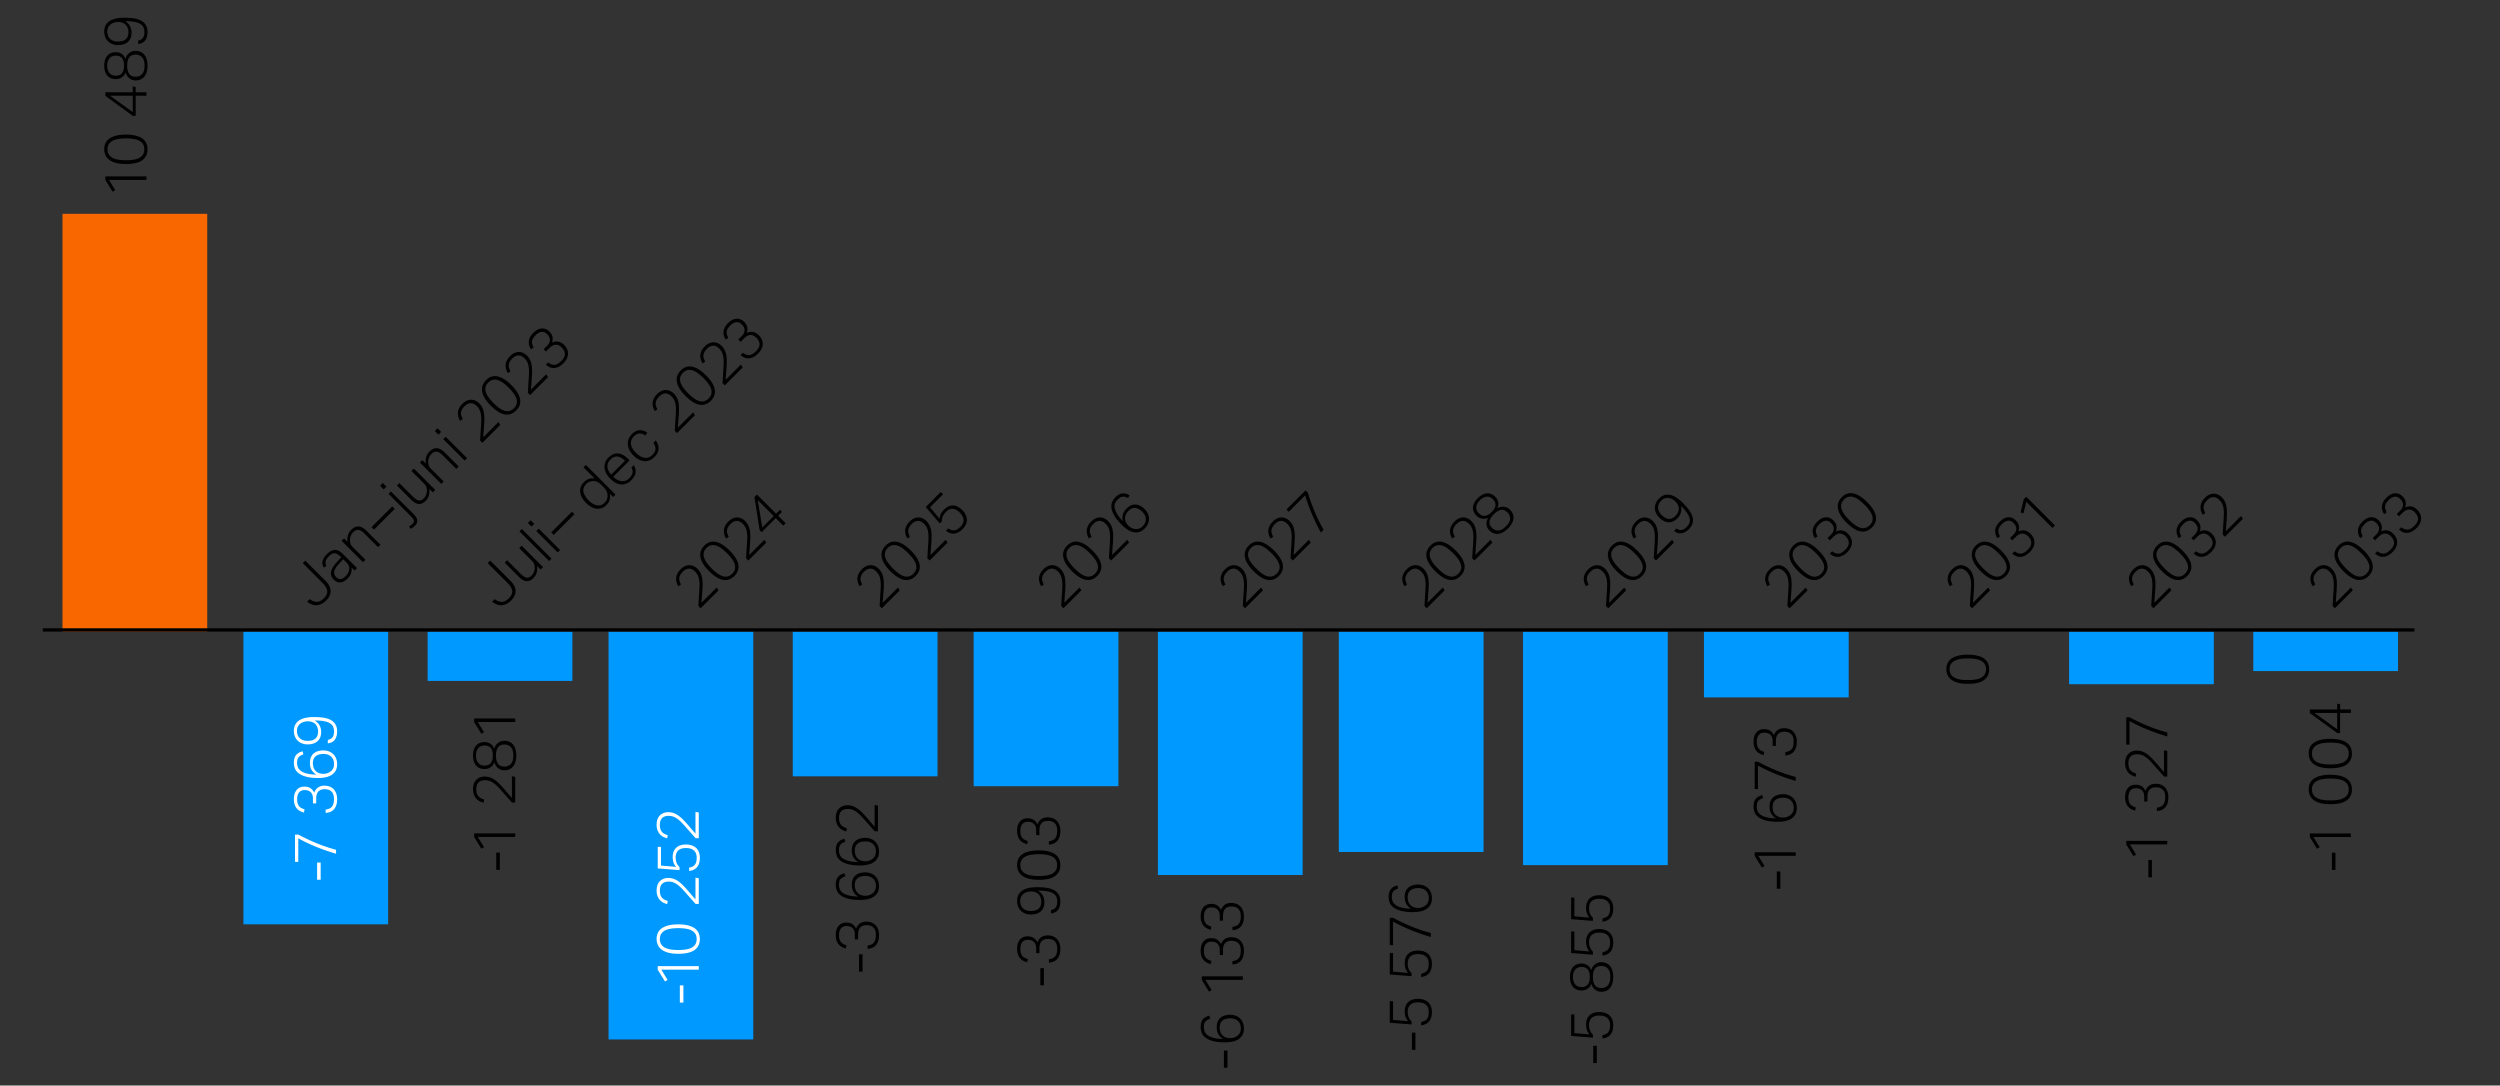 <svg xmlns="http://www.w3.org/2000/svg" width="760" height="330" viewBox="0 0 760 330"><rect x="0" y="0" width="760" height="330" fill="#333333" stroke="none"/><path fill="#09f" d="M685 192h44v12h-44zM629 192h44v16h-44zM518 192h44v20h-44zM463 192h44v71h-44zM407 192h44v67h-44zM352 192h44v74h-44zM296 192h44v47h-44zM241 192h44v44h-44zM185 192h44v124h-44zM130 192h44v15h-44zM74 192h44v89H74z"/><path fill="#f86700" d="M19 65h44v127H19z"/><path d="M267.404 184.232c.033-.554.069-1.193.11-1.915.041-.723.085-1.445.135-2.167a40.34 40.34 0 00.103-2.148 9.88 9.88 0 00-.104-1.714 5.169 5.169 0 00-.406-1.374 3.955 3.955 0 00-.802-1.129c-.631-.631-1.266-.938-1.904-.923-.638.016-1.26.325-1.863.929-.361.36-.625.705-.792 1.032a2.524 2.524 0 00-.288.957c-.025.312.016.624.121.939s.242.641.411.977l-.806.528a5.686 5.686 0 01-.493-1.097 3.537 3.537 0 01-.179-1.261 3.82 3.82 0 01.331-1.367c.205-.474.551-.954 1.037-1.44.419-.419.854-.731 1.302-.937a3.207 3.207 0 011.342-.307c.445 0 .878.094 1.298.279.42.186.807.455 1.161.809.396.396.707.825.935 1.287.228.463.392.983.494 1.563.102.58.149 1.235.142 1.966a36.328 36.328 0 01-.122 2.495c-.042.479-.08.985-.117 1.518l-.104 1.506 4.629-4.629.556.858-5.447 5.447-.682-.682zM278.353 175.102c-.981.981-2.113 1.376-3.394 1.185-1.281-.191-2.713-1.078-4.295-2.66-.791-.791-1.404-1.55-1.838-2.278-.434-.727-.702-1.419-.804-2.074s-.048-1.268.161-1.839a4.313 4.313 0 011.031-1.573c.486-.486 1.011-.83 1.573-1.031a3.492 3.492 0 011.808-.129c.643.114 1.326.391 2.049.829.723.438 1.48 1.053 2.271 1.844s1.404 1.546 1.837 2.265c.434.719.704 1.4.81 2.043.106.643.055 1.25-.154 1.82-.209.571-.561 1.104-1.056 1.599zm-.657-.707c.428-.428.7-.876.817-1.347.117-.47.101-.964-.047-1.48s-.424-1.057-.828-1.621a14.46 14.46 0 00-1.528-1.767 14.335 14.335 0 00-1.754-1.515c-.564-.404-1.106-.682-1.627-.834a2.888 2.888 0 00-1.493-.059c-.475.113-.926.382-1.353.81-.428.428-.7.881-.817 1.36-.116.479-.099.979.053 1.5s.43 1.063.834 1.627a14.26 14.26 0 001.515 1.754 14.399 14.399 0 001.767 1.528c.564.405 1.104.68 1.621.828s1.012.162 1.487.041.926-.396 1.353-.823zM281.917 169.72c.033-.554.069-1.193.11-1.915.041-.723.085-1.445.135-2.167.057-.798.092-1.514.103-2.149a9.861 9.861 0 00-.104-1.713 5.147 5.147 0 00-.406-1.374 3.973 3.973 0 00-.802-1.13c-.631-.631-1.266-.938-1.904-.923-.638.016-1.26.326-1.863.929-.361.361-.625.705-.792 1.032a2.536 2.536 0 00-.288.957c-.024.311.016.624.121.939.106.315.242.641.411.978l-.805.527c-.194-.328-.358-.693-.493-1.097s-.195-.824-.179-1.261a3.82 3.82 0 01.331-1.367c.205-.474.551-.954 1.037-1.441.419-.419.854-.731 1.302-.937a3.19 3.19 0 011.342-.306c.445 0 .878.094 1.298.279.42.186.807.455 1.161.809.396.396.707.825.935 1.287.228.463.392.983.494 1.563.102.58.149 1.235.142 1.966a36.328 36.328 0 01-.122 2.495c-.041.479-.08.985-.117 1.518l-.105 1.505 4.629-4.629.556.858-5.447 5.447-.682-.682zM288.252 160.633c.345.228.668.392.971.493.303.102.605.131.907.09.302-.042.604-.15.907-.326.302-.176.621-.432.956-.767.637-.637.949-1.323.935-2.059-.014-.735-.416-1.498-1.207-2.289a4.64 4.64 0 00-.959-.745 2.543 2.543 0 00-1.034-.342 2.282 2.282 0 00-1.077.168c-.365.147-.728.4-1.089.76-.436.437-.753.883-.949 1.341a3.505 3.505 0 00-.268 1.518l-.654.654-4.268-4.997 4.579-4.579.694.694-3.975 3.975 2.917 3.471c.033-.269.079-.521.138-.756a3.68 3.68 0 01.245-.687c.105-.222.239-.444.402-.667.163-.223.371-.459.623-.711.469-.469.944-.796 1.422-.98a3.19 3.19 0 011.417-.218 3.44 3.44 0 011.349.406c.433.232.839.537 1.218.916.488.488.854.984 1.099 1.488a3.58 3.58 0 01.38 1.5c.009.496-.093.981-.306 1.455a4.587 4.587 0 01-.962 1.353c-.872.873-1.737 1.345-2.594 1.419-.857.074-1.697-.217-2.521-.874l.704-.705zM322.604 184.228c.033-.554.069-1.193.11-1.915.041-.723.086-1.445.135-2.167.057-.798.092-1.514.104-2.148a9.88 9.88 0 00-.104-1.714 5.158 5.158 0 00-.406-1.374 3.973 3.973 0 00-.802-1.13c-.631-.631-1.266-.938-1.904-.923-.638.016-1.26.326-1.863.929-.361.361-.625.705-.792 1.032a2.536 2.536 0 00-.288.957c-.024.311.016.624.121.939.106.315.243.641.411.978l-.805.527a5.686 5.686 0 01-.493-1.097 3.536 3.536 0 01-.178-1.261 3.82 3.82 0 01.331-1.367c.205-.474.551-.955 1.037-1.441.419-.419.854-.731 1.303-.937a3.19 3.19 0 011.342-.306c.445 0 .878.094 1.298.279.42.186.807.455 1.161.809.396.396.707.825.935 1.287.227.463.392.983.494 1.563.102.58.149 1.235.142 1.966a36.328 36.328 0 01-.122 2.495c-.041.479-.08.985-.117 1.519l-.105 1.505 4.629-4.629.556.858-5.447 5.447-.682-.682zM333.552 175.097c-.981.981-2.112 1.376-3.394 1.185-1.281-.191-2.713-1.078-4.295-2.66-.791-.791-1.403-1.55-1.837-2.277-.434-.727-.702-1.419-.804-2.074s-.048-1.269.161-1.839.552-1.096 1.031-1.573c.486-.486 1.011-.83 1.573-1.031.562-.201 1.165-.244 1.808-.129.643.114 1.326.391 2.049.829.723.438 1.48 1.053 2.271 1.844.791.791 1.404 1.546 1.837 2.265.434.719.704 1.4.81 2.042.106.643.055 1.25-.154 1.821s-.561 1.104-1.056 1.598zm-.656-.707c.428-.428.7-.876.817-1.347.117-.47.101-.963-.047-1.48-.148-.517-.424-1.057-.828-1.621a14.46 14.46 0 00-1.528-1.767 14.51 14.51 0 00-1.754-1.515c-.564-.404-1.106-.683-1.627-.834a2.888 2.888 0 00-1.493-.06c-.475.113-.925.383-1.353.811-.428.428-.7.881-.817 1.359-.116.479-.099.979.053 1.5s.43 1.063.834 1.627a14.26 14.26 0 001.515 1.754 14.473 14.473 0 001.767 1.528c.564.404 1.104.68 1.621.828s1.012.161 1.487.04c.475-.121.926-.395 1.354-.823zM337.116 169.715c.033-.554.069-1.192.11-1.915.041-.723.086-1.444.135-2.167a40.34 40.34 0 00.103-2.148 9.88 9.88 0 00-.104-1.714 5.169 5.169 0 00-.406-1.374 3.955 3.955 0 00-.802-1.129c-.631-.631-1.266-.939-1.904-.923-.638.016-1.26.325-1.863.929-.361.36-.625.705-.792 1.032a2.542 2.542 0 00-.288.957 2.35 2.35 0 00.121.939c.105.315.242.642.411.978l-.805.527a5.686 5.686 0 01-.493-1.097 3.533 3.533 0 01-.178-1.261c.016-.437.127-.892.332-1.366.205-.474.551-.955 1.037-1.441.419-.419.854-.731 1.303-.937a3.207 3.207 0 011.342-.307c.445 0 .878.094 1.298.28.42.186.807.455 1.161.808.396.396.707.825.935 1.287.227.462.392.983.494 1.563.102.58.149 1.235.142 1.966a36.328 36.328 0 01-.122 2.495c-.041.479-.08.985-.117 1.519l-.104 1.505 4.629-4.629.556.858-5.447 5.447-.682-.682zM342.906 151.403a5.136 5.136 0 00-.889-.348 2.017 2.017 0 00-.769-.064 1.803 1.803 0 00-.731.263 4.23 4.23 0 00-.761.623 3.426 3.426 0 00-.767 1.133c-.167.411-.208.882-.123 1.411.085.529.323 1.124.715 1.784s.979 1.406 1.762 2.239c-.178-.765-.169-1.459.028-2.085.196-.626.571-1.215 1.125-1.769.486-.486.977-.822 1.472-1.006a3.033 3.033 0 011.449-.187c.471.06.925.216 1.362.469.437.253.841.564 1.211.935.429.429.755.894.979 1.395.224.5.338 1.004.343 1.512a3.7 3.7 0 01-.319 1.518 4.536 4.536 0 01-.981 1.41c-.604.604-1.216.977-1.838 1.119a3.703 3.703 0 01-1.833-.035 5.63 5.63 0 01-1.74-.834 11.532 11.532 0 01-1.546-1.294c-1.043-1.043-1.81-1.994-2.298-2.852s-.778-1.629-.867-2.314c-.089-.685-.015-1.293.224-1.827a4.629 4.629 0 01.962-1.403c.763-.763 1.493-1.165 2.19-1.206s1.407.158 2.131.596l-.49.818zm4.438 8.589c.679-.679 1.008-1.411.985-2.197-.022-.785-.378-1.523-1.068-2.213a5.157 5.157 0 00-.965-.764 2.873 2.873 0 00-1.047-.393 2.16 2.16 0 00-1.096.125c-.373.138-.749.396-1.126.772a3.81 3.81 0 00-.717.994c-.184.37-.284.756-.3 1.159a2.78 2.78 0 00.248 1.229c.181.417.482.818.903 1.205.278.262.591.47.94.625.349.156.708.251 1.078.286.37.034.741-.014 1.115-.144a2.758 2.758 0 001.051-.685zM377.817 184.23c.033-.554.069-1.192.11-1.915.041-.723.086-1.445.135-2.167.057-.798.092-1.514.103-2.149a9.77 9.77 0 00-.104-1.713 5.11 5.11 0 00-.406-1.374 3.973 3.973 0 00-.802-1.13c-.631-.631-1.266-.938-1.904-.923-.638.016-1.26.326-1.863.929-.361.361-.625.705-.792 1.032a2.536 2.536 0 00-.288.957c-.024.311.016.624.121.939.105.315.242.641.411.978l-.805.527a5.686 5.686 0 01-.493-1.097 3.534 3.534 0 01-.179-1.261c.016-.437.127-.892.332-1.366.205-.475.551-.955 1.037-1.441.419-.419.854-.731 1.302-.937a3.194 3.194 0 011.342-.306c.445 0 .878.094 1.298.279.42.186.807.455 1.161.809.396.396.707.825.935 1.287.228.463.392.984.494 1.563.102.58.149 1.235.142 1.966a36.328 36.328 0 01-.122 2.495c-.041.479-.08.985-.117 1.518l-.104 1.505 4.629-4.629.556.858-5.447 5.447-.682-.682zM388.765 175.1c-.981.981-2.113 1.376-3.394 1.185-1.281-.191-2.713-1.078-4.295-2.66-.791-.791-1.404-1.55-1.838-2.278-.434-.727-.702-1.419-.804-2.074-.102-.656-.048-1.269.161-1.839s.552-1.095 1.031-1.573c.486-.486 1.011-.83 1.573-1.03.562-.201 1.165-.244 1.808-.13.643.115 1.326.391 2.049.829.723.438 1.48 1.053 2.271 1.844s1.404 1.546 1.837 2.265c.434.72.704 1.4.81 2.043.106.643.055 1.25-.154 1.82-.209.571-.561 1.104-1.056 1.599zm-.657-.707c.428-.428.7-.876.817-1.347.117-.47.101-.963-.047-1.48-.148-.517-.424-1.057-.828-1.621a14.386 14.386 0 00-1.528-1.767 14.51 14.51 0 00-1.754-1.515c-.564-.404-1.106-.682-1.627-.834a2.888 2.888 0 00-1.493-.06c-.475.113-.926.383-1.353.811-.428.428-.7.881-.817 1.36-.116.479-.099.979.053 1.499.152.521.43 1.064.834 1.627.404.563.909 1.148 1.515 1.754a14.399 14.399 0 001.767 1.528c.564.404 1.104.68 1.621.828s1.013.161 1.487.04c.474-.121.926-.395 1.353-.823zM392.329 169.718c.033-.554.069-1.192.11-1.915.041-.722.086-1.444.135-2.167a40.34 40.34 0 00.103-2.148 9.782 9.782 0 00-.104-1.714 5.169 5.169 0 00-.406-1.374 3.955 3.955 0 00-.802-1.129c-.631-.631-1.266-.938-1.904-.923-.638.017-1.26.326-1.863.93-.361.36-.625.705-.792 1.032a2.524 2.524 0 00-.288.957 2.35 2.35 0 00.121.939c.105.315.242.641.411.978l-.805.528a5.686 5.686 0 01-.493-1.097 3.534 3.534 0 01-.179-1.261c.016-.437.127-.892.332-1.366.205-.474.551-.955 1.037-1.441.419-.419.854-.731 1.302-.937a3.21 3.21 0 011.342-.307c.445 0 .878.094 1.298.279.42.186.807.455 1.161.809.396.396.707.824.935 1.287.228.462.392.983.494 1.563.102.58.149 1.235.142 1.966a36.328 36.328 0 01-.122 2.495c-.041.479-.08.985-.117 1.518l-.104 1.506 4.629-4.629.556.858-5.447 5.447-.682-.682zM401.533 161.877a64.525 64.525 0 01-2.674-5.505 52.708 52.708 0 01-2.083-5.794l-4.994 4.994-.694-.694 5.799-5.799.694.694a60.42 60.42 0 002.077 5.775 48.208 48.208 0 002.719 5.486l-.843.843z"/><g><path d="M433.04 184.227c.033-.554.069-1.193.11-1.915.041-.722.085-1.445.135-2.167a40.34 40.34 0 00.103-2.148 9.88 9.88 0 00-.104-1.714 5.169 5.169 0 00-.406-1.374 3.968 3.968 0 00-.802-1.129c-.631-.631-1.266-.938-1.904-.923-.638.016-1.26.326-1.863.929-.361.361-.625.705-.792 1.032a2.536 2.536 0 00-.288.957c-.024.311.016.624.121.939.106.315.242.641.411.978l-.805.527a5.686 5.686 0 01-.493-1.097 3.537 3.537 0 01-.179-1.261 3.82 3.82 0 01.331-1.367c.205-.474.551-.954 1.037-1.44.419-.419.854-.732 1.302-.937a3.19 3.19 0 011.342-.306c.445 0 .878.094 1.298.279s.807.455 1.161.809c.396.396.707.824.935 1.287.228.463.392.984.494 1.563.102.58.149 1.235.142 1.966a36.328 36.328 0 01-.122 2.495c-.041.479-.08.985-.117 1.519l-.105 1.505 4.629-4.629.556.858-5.447 5.447-.682-.682zM443.989 175.096c-.981.981-2.113 1.376-3.394 1.185-1.281-.191-2.713-1.078-4.295-2.66-.791-.791-1.404-1.55-1.838-2.277s-.702-1.419-.804-2.074-.048-1.269.161-1.839a4.321 4.321 0 011.031-1.573c.486-.486 1.011-.83 1.573-1.031a3.482 3.482 0 011.808-.129c.643.114 1.326.391 2.049.829.723.438 1.481 1.053 2.272 1.844s1.403 1.546 1.837 2.265c.434.719.704 1.4.81 2.042.106.643.055 1.25-.155 1.821-.209.571-.561 1.104-1.056 1.598zm-.657-.707c.428-.428.7-.876.817-1.347.117-.47.101-.963-.047-1.48-.148-.517-.424-1.057-.828-1.621a14.46 14.46 0 00-1.528-1.767 14.335 14.335 0 00-1.754-1.515c-.564-.404-1.106-.683-1.627-.834a2.888 2.888 0 00-1.493-.06c-.475.113-.926.383-1.353.811-.428.428-.7.881-.817 1.359-.116.479-.099.979.053 1.5s.43 1.063.834 1.627c.404.563.909 1.148 1.515 1.754a14.399 14.399 0 001.767 1.528c.564.404 1.104.68 1.621.828a2.804 2.804 0 001.487.041c.474-.121.926-.396 1.353-.823zM447.553 169.714c.033-.554.069-1.193.11-1.915.041-.722.085-1.445.135-2.167.057-.798.092-1.514.103-2.148s-.023-1.206-.104-1.714a5.169 5.169 0 00-.406-1.374 3.955 3.955 0 00-.802-1.129c-.631-.631-1.266-.938-1.904-.923-.638.016-1.26.325-1.863.929-.361.361-.625.705-.792 1.032a2.519 2.519 0 00-.288.957 2.35 2.35 0 00.121.939c.105.315.242.641.411.978l-.806.528a5.686 5.686 0 01-.493-1.097 3.534 3.534 0 01-.179-1.261c.016-.437.127-.892.332-1.367.205-.474.551-.954 1.037-1.44.419-.419.854-.731 1.302-.937a3.207 3.207 0 011.342-.307c.445 0 .878.094 1.298.279.42.186.807.455 1.161.809.396.396.707.825.935 1.287.228.463.392.983.494 1.563.102.58.149 1.235.142 1.966a36.328 36.328 0 01-.122 2.495c-.041.479-.08.985-.117 1.518l-.104 1.505 4.629-4.629.556.858-5.447 5.447-.682-.682zM452.384 157.385c-.235.134-.495.23-.781.289a2.81 2.81 0 01-.901.03 3.1 3.1 0 01-.952-.285 3.4 3.4 0 01-.934-.683 3.783 3.783 0 01-.783-1.123 2.849 2.849 0 01-.254-1.286c.016-.445.141-.912.376-1.398.234-.486.603-.981 1.106-1.485.495-.495.985-.859 1.472-1.094.487-.234.953-.359 1.398-.375.445-.016.874.069 1.286.254.412.186.786.447 1.123.783.303.303.528.612.676.928.148.315.241.626.279.933.038.307.022.601-.049.882-.071.281-.17.535-.295.762a3.84 3.84 0 01.749-.32c.298-.096.624-.145.976-.144.353 0 .716.066 1.09.197.374.131.738.373 1.091.727.378.378.656.787.834 1.224.177.438.247.897.21 1.38-.037.483-.191.983-.464 1.499-.272.516-.668 1.034-1.188 1.554-.52.52-1.038.916-1.554 1.188-.516.272-1.018.429-1.505.47a2.963 2.963 0 01-1.386-.204 3.709 3.709 0 01-1.224-.833c-.345-.345-.581-.707-.708-1.085s-.188-.742-.184-1.09a3.03 3.03 0 01.162-.97c.105-.298.215-.54.333-.724zm-2.838-1.378c.589.589 1.205.861 1.848.816.643-.045 1.333-.437 2.071-1.174.738-.738 1.127-1.426 1.168-2.065.041-.638-.233-1.252-.822-1.841a2.747 2.747 0 00-.808-.568 2.127 2.127 0 00-.945-.19 2.63 2.63 0 00-1.052.269c-.365.172-.737.446-1.114.823-.377.377-.654.751-.83 1.121a2.588 2.588 0 00-.275 1.058c-.008.336.056.651.19.945.135.294.325.563.569.808zm4.04 4.468c.555.556 1.194.821 1.917.797.722-.023 1.494-.447 2.316-1.269.813-.813 1.232-1.581 1.256-2.304.024-.722-.242-1.361-.797-1.917a3.056 3.056 0 00-.858-.619 1.85 1.85 0 00-.964-.172c-.34.029-.703.148-1.089.357s-.797.532-1.233.968c-.445.444-.772.86-.981 1.246-.21.386-.329.75-.357 1.089-.029.34.028.662.172.964.143.303.35.589.619.858z"/></g><g><path d="M488.223 184.236c.033-.554.069-1.193.11-1.915.041-.722.085-1.445.135-2.167.058-.798.092-1.514.103-2.148a9.873 9.873 0 00-.104-1.714 5.168 5.168 0 00-.405-1.374 3.955 3.955 0 00-.802-1.129c-.631-.631-1.266-.938-1.904-.923-.639.016-1.26.325-1.864.929-.361.361-.625.705-.792 1.032s-.263.646-.288.957a2.35 2.35 0 00.121.939c.105.315.242.641.411.978l-.805.528a5.686 5.686 0 01-.493-1.097 3.556 3.556 0 01-.179-1.261c.016-.437.127-.892.332-1.367.205-.474.551-.954 1.037-1.44.419-.42.854-.732 1.303-.937a3.207 3.207 0 011.342-.307c.445 0 .878.094 1.298.279a3.82 3.82 0 011.161.809c.396.396.707.825.935 1.287.228.463.392.983.494 1.563.102.58.15 1.236.142 1.966a36.328 36.328 0 01-.122 2.495c-.041.479-.08.985-.117 1.519l-.104 1.505 4.629-4.629.556.858-5.447 5.447-.682-.682zM499.172 175.105c-.981.981-2.113 1.376-3.394 1.185-1.281-.191-2.713-1.077-4.295-2.66-.791-.79-1.403-1.55-1.837-2.277-.434-.728-.702-1.419-.804-2.074a3.638 3.638 0 01.161-1.839 4.308 4.308 0 011.031-1.573c.486-.486 1.011-.83 1.573-1.031a3.492 3.492 0 011.808-.129c.643.114 1.326.391 2.049.829.723.438 1.481 1.053 2.271 1.844s1.404 1.546 1.837 2.265c.434.719.704 1.4.81 2.043.106.643.055 1.25-.154 1.82-.209.571-.561 1.104-1.056 1.599zm-.656-.707c.428-.428.7-.876.817-1.347a2.826 2.826 0 00-.047-1.481c-.148-.517-.424-1.057-.828-1.621a14.46 14.46 0 00-1.528-1.767 14.26 14.26 0 00-1.754-1.515c-.564-.404-1.106-.682-1.627-.834-.521-.152-1.019-.172-1.493-.059s-.926.382-1.353.81-.7.881-.817 1.36-.099.979.053 1.499c.152.521.43 1.064.834 1.627.404.563.909 1.148 1.515 1.754a14.386 14.386 0 001.767 1.528c.563.404 1.104.68 1.621.828a2.814 2.814 0 001.487.041c.474-.121.926-.396 1.353-.823zM502.736 169.724c.033-.554.069-1.193.11-1.915.041-.723.085-1.445.135-2.167.058-.798.092-1.514.104-2.148a9.873 9.873 0 00-.104-1.714 5.168 5.168 0 00-.405-1.374 3.955 3.955 0 00-.802-1.129c-.631-.631-1.266-.938-1.904-.923-.639.016-1.26.325-1.864.929-.361.361-.625.705-.792 1.032a2.565 2.565 0 00-.288.957c-.025.312.016.624.121.939.105.315.242.641.411.977l-.805.528a5.686 5.686 0 01-.493-1.097 3.534 3.534 0 01-.179-1.261c.016-.437.127-.893.331-1.367.205-.474.551-.955 1.037-1.441.419-.419.854-.731 1.303-.937a3.207 3.207 0 011.342-.307c.445 0 .878.095 1.298.28.421.186.807.455 1.161.808.396.396.707.825.935 1.287.228.463.392.983.494 1.563.102.58.15 1.235.142 1.966a36.328 36.328 0 01-.122 2.495c-.041.479-.08.985-.117 1.519l-.105 1.505 4.629-4.629.556.857-5.447 5.447-.682-.682zM509.645 160.667c.606.388 1.152.532 1.639.432.487-.1.986-.406 1.498-.917.377-.377.643-.778.798-1.202.155-.424.173-.893.054-1.405-.119-.513-.392-1.08-.822-1.703-.43-.622-1.036-1.325-1.818-2.107.356 1.462-.004 2.73-1.077 3.804-.495.495-.99.83-1.485 1.005a3.109 3.109 0 01-1.449.174 3.615 3.615 0 01-1.362-.469 5.799 5.799 0 01-1.211-.935 4.673 4.673 0 01-.979-1.394 3.777 3.777 0 01-.343-1.513 3.727 3.727 0 01.307-1.505c.209-.495.531-.961.968-1.397.579-.579 1.181-.937 1.806-1.074a3.729 3.729 0 011.859.06c.614.178 1.213.47 1.797.878.585.409 1.125.861 1.622 1.357.337.337.688.705 1.054 1.104.366.4.703.816 1.01 1.25.307.433.566.885.777 1.355.211.471.336.948.374 1.431.039.483-.034.972-.218 1.468-.184.495-.515.982-.993 1.46-.738.738-1.487 1.167-2.247 1.288s-1.523-.118-2.289-.716l.73-.73zm-.284-3.856c.293-.293.528-.616.704-.969.176-.353.272-.718.288-1.096a2.681 2.681 0 00-.216-1.147c-.16-.387-.425-.765-.796-1.136a4.178 4.178 0 00-.947-.707 3.27 3.27 0 00-1.103-.374 2.614 2.614 0 00-1.159.099c-.39.122-.758.354-1.101.698-.679.679-1.004 1.407-.973 2.185.031.777.391 1.511 1.081 2.2.303.303.622.56.959.771.336.211.681.342 1.034.393.353.051.716.008 1.09-.13.374-.138.753-.4 1.139-.786z"/></g><g><path d="M543.367 184.24c.033-.554.069-1.192.11-1.915.041-.723.086-1.445.135-2.167.058-.798.092-1.514.104-2.148a9.88 9.88 0 00-.104-1.714 5.121 5.121 0 00-.406-1.374 3.955 3.955 0 00-.802-1.129c-.631-.631-1.266-.938-1.904-.923-.639.016-1.26.326-1.863.93-.361.36-.625.705-.792 1.031a2.565 2.565 0 00-.288.958c-.024.311.016.624.121.939.105.315.242.641.411.978l-.805.527c-.194-.328-.358-.693-.493-1.097s-.195-.824-.178-1.261c.016-.437.126-.893.331-1.366.205-.474.551-.955 1.037-1.441.419-.419.854-.731 1.302-.937a3.194 3.194 0 011.342-.306 3.2 3.2 0 011.299.279c.42.186.807.455 1.161.809.396.396.707.825.935 1.287.228.463.392.984.494 1.563.102.58.15 1.235.142 1.966a36.89 36.89 0 01-.121 2.495c-.041.479-.081.985-.117 1.518l-.104 1.506 4.629-4.629.555.858-5.447 5.447-.681-.682zM554.315 175.109c-.981.981-2.113 1.376-3.394 1.185-1.281-.191-2.713-1.078-4.295-2.66-.791-.791-1.404-1.55-1.837-2.278-.434-.727-.702-1.418-.804-2.074a3.64 3.64 0 01.161-1.839 4.321 4.321 0 011.031-1.573c.486-.486 1.011-.83 1.573-1.031a3.482 3.482 0 011.808-.129c.643.115 1.326.391 2.049.829.723.438 1.48 1.053 2.271 1.844.791.791 1.404 1.546 1.837 2.265.434.719.704 1.4.81 2.042.106.643.055 1.25-.154 1.82-.209.571-.561 1.104-1.056 1.599zm-.657-.707c.428-.428.7-.876.817-1.347.117-.47.101-.963-.047-1.48-.148-.517-.424-1.057-.828-1.621a14.46 14.46 0 00-1.528-1.767 14.435 14.435 0 00-1.754-1.515c-.564-.404-1.106-.683-1.627-.835a2.899 2.899 0 00-1.493-.059c-.475.113-.925.383-1.353.811-.428.427-.7.881-.817 1.359s-.099.979.053 1.499c.152.521.431 1.064.835 1.627a14.26 14.26 0 001.515 1.754 14.386 14.386 0 001.767 1.528c.564.404 1.104.681 1.621.828a2.803 2.803 0 001.487.04c.474-.121.926-.395 1.353-.823zM556.962 167.59c.328.245.648.429.959.556.311.127.628.18.951.159a2.362 2.362 0 001.001-.32c.344-.192.713-.486 1.107-.88.704-.704 1.054-1.398 1.049-2.083-.006-.685-.324-1.343-.955-1.974-.328-.329-.654-.558-.978-.688a1.993 1.993 0 00-.964-.147c-.319.033-.63.138-.932.313a4.354 4.354 0 00-.881.691l-1.057 1.057-.694-.694 1.057-1.057c.545-.545.827-1.126.847-1.744.02-.617-.256-1.212-.828-1.784-.539-.539-1.113-.769-1.721-.689-.609.079-1.215.42-1.819 1.023-.344.344-.599.667-.767.969a2.414 2.414 0 00-.301.895c-.033.294-.003.592.089.895.093.303.228.627.405.971l-.806.553a5.04 5.04 0 01-.487-1.041 3.378 3.378 0 01-.178-1.209c.012-.424.124-.87.338-1.335.213-.466.563-.941 1.05-1.428.453-.453.906-.788 1.359-1.005.453-.218.888-.333 1.303-.345.416-.012.809.062 1.178.223.37.16.707.392 1.01.695.53.53.854 1.064.973 1.602s.069 1.134-.148 1.789c1.377-.603 2.599-.369 3.668.699.387.387.684.806.891 1.256.206.449.308.916.305 1.398a3.576 3.576 0 01-.338 1.461c-.222.491-.564.967-1.025 1.428-.57.57-1.118.967-1.642 1.188-.525.222-1.014.324-1.467.306a2.929 2.929 0 01-1.254-.324 4.924 4.924 0 01-1.003-.675l.704-.705zM569.055 160.37c-.981.981-2.113 1.376-3.394 1.185-1.281-.191-2.713-1.078-4.295-2.66-.791-.791-1.404-1.55-1.837-2.277-.434-.728-.702-1.419-.804-2.075a3.64 3.64 0 01.161-1.839 4.321 4.321 0 011.031-1.573c.486-.486 1.011-.83 1.573-1.031a3.492 3.492 0 011.808-.129c.643.115 1.326.391 2.049.829.723.438 1.48 1.053 2.271 1.843.791.791 1.404 1.546 1.837 2.265.434.719.704 1.4.81 2.042.106.643.055 1.25-.155 1.821-.209.571-.561 1.104-1.056 1.599zm-.657-.707c.428-.428.7-.877.817-1.347.117-.47.101-.964-.047-1.481-.148-.516-.424-1.057-.828-1.621a14.46 14.46 0 00-1.528-1.767 14.26 14.26 0 00-1.754-1.515c-.564-.404-1.106-.682-1.627-.834a2.877 2.877 0 00-1.493-.059c-.474.112-.925.383-1.353.811-.428.428-.7.881-.817 1.359-.117.479-.099.979.053 1.499.152.521.431 1.064.835 1.627a14.26 14.26 0 001.515 1.754 14.386 14.386 0 001.767 1.528c.564.405 1.104.681 1.621.828a2.814 2.814 0 001.487.041c.474-.121.926-.396 1.353-.823z"/></g><g><path d="M598.843 184.236c.033-.554.069-1.193.11-1.916.041-.722.086-1.444.135-2.167.058-.798.092-1.514.104-2.148a9.873 9.873 0 00-.104-1.714 5.132 5.132 0 00-.406-1.374 3.94 3.94 0 00-.802-1.129c-.631-.631-1.266-.938-1.904-.923-.638.016-1.26.326-1.863.929-.361.361-.625.705-.792 1.032a2.565 2.565 0 00-.288.958c-.024.311.016.624.121.939s.242.641.411.977l-.805.528a5.686 5.686 0 01-.493-1.097 3.528 3.528 0 01-.178-1.26 3.82 3.82 0 01.331-1.367c.205-.474.551-.954 1.037-1.441.419-.419.854-.731 1.302-.937a3.194 3.194 0 011.342-.306 3.2 3.2 0 011.299.279c.42.186.807.455 1.161.809.396.396.707.825.935 1.287s.392.983.494 1.563c.102.58.149 1.235.142 1.966a36.89 36.89 0 01-.121 2.495c-.041.479-.081.985-.117 1.518l-.104 1.506 4.629-4.629.556.858-5.447 5.447-.682-.682zM609.792 175.105c-.981.981-2.112 1.376-3.394 1.185-1.281-.191-2.713-1.078-4.295-2.66-.791-.791-1.404-1.55-1.837-2.277-.434-.728-.702-1.419-.804-2.074a3.638 3.638 0 01.161-1.839 4.333 4.333 0 011.031-1.574c.486-.486 1.011-.83 1.573-1.03a3.482 3.482 0 011.808-.129c.643.115 1.326.391 2.049.829.723.438 1.48 1.053 2.271 1.844.791.791 1.404 1.546 1.837 2.265.434.719.704 1.4.81 2.042.106.643.055 1.25-.154 1.821s-.561 1.104-1.056 1.598zm-.656-.707c.428-.428.7-.877.817-1.347.117-.47.101-.963-.047-1.48-.148-.517-.424-1.057-.828-1.621a14.46 14.46 0 00-1.528-1.767 14.347 14.347 0 00-1.754-1.515c-.563-.403-1.106-.682-1.627-.834a2.899 2.899 0 00-1.493-.059c-.475.113-.925.383-1.353.811-.428.428-.7.881-.817 1.359s-.099.979.053 1.5.431 1.064.835 1.627c.404.563.909 1.148 1.515 1.754a14.372 14.372 0 001.767 1.527c.564.405 1.104.681 1.621.828a2.804 2.804 0 001.487.041c.474-.121.926-.395 1.354-.823zM612.438 167.586c.328.244.648.43.959.556.311.126.628.18.951.159.323-.02.657-.126 1.001-.319.344-.192.713-.486 1.107-.88.704-.705 1.054-1.398 1.049-2.083-.006-.685-.324-1.342-.955-1.974-.328-.328-.654-.558-.978-.688a1.993 1.993 0 00-.964-.146c-.319.033-.63.138-.932.313a4.354 4.354 0 00-.881.691l-1.057 1.057-.694-.694 1.057-1.057c.545-.545.827-1.126.847-1.744.02-.617-.256-1.212-.828-1.784-.539-.539-1.112-.769-1.721-.69-.609.079-1.215.42-1.819 1.024-.344.344-.599.667-.767.969-.167.303-.268.6-.301.895-.033.294-.003.592.089.895.093.303.228.626.405.971l-.806.553a5.04 5.04 0 01-.487-1.041c-.131-.382-.19-.785-.178-1.209s.124-.87.338-1.335c.213-.466.563-.942 1.05-1.428.453-.453.906-.788 1.359-1.006.453-.217.888-.333 1.303-.344.416-.012.809.062 1.179.223s.707.392 1.009.695c.53.53.854 1.064.973 1.602.118.538.069 1.134-.148 1.789 1.377-.602 2.599-.369 3.668.7.387.387.684.806.891 1.255.207.45.308.916.305 1.399a3.576 3.576 0 01-.338 1.461c-.222.491-.564.967-1.025 1.428-.57.57-1.118.966-1.642 1.188-.525.222-1.014.324-1.468.306a2.929 2.929 0 01-1.254-.324 4.927 4.927 0 01-1.003-.676l.704-.704zM615.995 152.543l-.851 3.501-.883-.253.964-4.018.755-.755 8.722 8.722-.755.755-7.952-7.952z"/></g><g><path d="M653.97 184.231c.033-.554.069-1.193.11-1.916.041-.722.086-1.444.135-2.167.058-.798.092-1.514.103-2.148a9.88 9.88 0 00-.104-1.714 5.132 5.132 0 00-.406-1.374 3.968 3.968 0 00-.802-1.129c-.631-.632-1.266-.939-1.904-.923-.639.016-1.26.325-1.864.929-.361.36-.625.705-.792 1.032a2.565 2.565 0 00-.288.958 2.35 2.35 0 00.121.939c.105.315.242.641.411.977l-.805.528a5.686 5.686 0 01-.493-1.097 3.528 3.528 0 01-.178-1.26c.016-.437.126-.893.332-1.367.205-.474.55-.955 1.037-1.441.419-.419.854-.731 1.303-.937a3.207 3.207 0 011.342-.307c.445 0 .878.094 1.298.28a3.82 3.82 0 011.161.809c.396.396.707.824.934 1.287.228.463.392.983.494 1.563.102.58.15 1.236.142 1.966a36.89 36.89 0 01-.121 2.495c-.041.479-.081.985-.117 1.518l-.104 1.505 4.629-4.629.556.858-5.447 5.447-.681-.681zM664.918 175.1c-.981.981-2.113 1.376-3.394 1.185-1.281-.191-2.713-1.078-4.295-2.66-.791-.791-1.404-1.55-1.838-2.277s-.702-1.419-.804-2.075a3.64 3.64 0 01.161-1.839 4.308 4.308 0 011.031-1.573c.486-.486 1.011-.83 1.573-1.03s1.165-.244 1.808-.129c.643.114 1.326.391 2.049.829.723.438 1.481 1.053 2.271 1.844.791.791 1.404 1.546 1.837 2.266.434.719.704 1.4.81 2.042.106.643.055 1.25-.154 1.82-.209.571-.561 1.104-1.056 1.599zm-.657-.707c.428-.428.7-.877.817-1.347s.101-.963-.047-1.481c-.148-.517-.424-1.057-.828-1.621a14.46 14.46 0 00-1.528-1.767 14.347 14.347 0 00-1.754-1.515c-.564-.403-1.106-.682-1.627-.834-.521-.152-1.019-.172-1.493-.059s-.926.383-1.353.811c-.428.428-.7.881-.817 1.359s-.099.979.053 1.5.431 1.064.835 1.627a14.41 14.41 0 001.515 1.754 14.372 14.372 0 001.767 1.527c.564.405 1.104.681 1.621.828.517.148 1.013.161 1.487.041s.926-.395 1.353-.823zM667.565 167.581c.328.245.647.43.959.556.311.127.628.18.951.159.323-.02.657-.127 1.001-.319s.713-.486 1.107-.88c.704-.705 1.054-1.399 1.049-2.083-.006-.685-.324-1.343-.955-1.974-.328-.328-.654-.558-.978-.688a1.979 1.979 0 00-.964-.146c-.319.033-.63.138-.932.313a4.354 4.354 0 00-.881.691l-1.057 1.057-.694-.694 1.057-1.057c.545-.545.827-1.126.847-1.744.02-.617-.256-1.212-.828-1.785-.539-.539-1.113-.769-1.721-.689-.609.079-1.216.42-1.819 1.024-.344.344-.599.667-.767.968a2.41 2.41 0 00-.3.895c-.033.294-.003.593.089.895.093.303.228.627.405.972l-.805.553a5.04 5.04 0 01-.487-1.041 3.38 3.38 0 01-.178-1.209c.012-.424.124-.87.338-1.335.213-.466.563-.942 1.049-1.429.453-.453.906-.788 1.359-1.005.454-.217.888-.333 1.304-.344.416-.012.809.062 1.178.222.37.16.707.392 1.01.695.53.53.854 1.064.973 1.602s.069 1.135-.148 1.789c1.377-.602 2.6-.369 3.668.699.387.387.684.806.891 1.256.206.449.308.916.305 1.399a3.58 3.58 0 01-.338 1.461c-.222.491-.564.967-1.025 1.428-.57.57-1.118.966-1.642 1.188-.525.222-1.014.324-1.467.306a2.937 2.937 0 01-1.255-.324 4.927 4.927 0 01-1.003-.676l.705-.705zM675.703 162.498c.033-.554.069-1.193.11-1.915.041-.723.086-1.445.135-2.167.058-.798.092-1.514.104-2.148a9.88 9.88 0 00-.104-1.714 5.132 5.132 0 00-.406-1.374 3.955 3.955 0 00-.802-1.129c-.631-.631-1.266-.938-1.904-.923-.639.016-1.26.325-1.864.929-.361.36-.625.705-.792 1.032a2.56 2.56 0 00-.288.958 2.35 2.35 0 00.121.939c.105.315.242.641.411.977l-.805.528a5.686 5.686 0 01-.493-1.097 3.536 3.536 0 01-.178-1.261c.016-.437.126-.893.331-1.367.205-.474.55-.955 1.037-1.441.419-.419.854-.731 1.303-.937a3.207 3.207 0 011.342-.307c.445 0 .878.094 1.298.279.421.186.807.456 1.161.809.396.396.707.824.934 1.287.228.463.392.983.494 1.563.102.58.15 1.235.142 1.966a36.275 36.275 0 01-.121 2.495c-.041.479-.081.985-.117 1.518l-.104 1.505 4.629-4.629.556.857-5.447 5.447-.681-.681z"/></g><g><path d="M709.118 184.225c.033-.555.069-1.193.11-1.916.041-.722.086-1.445.135-2.167.058-.798.092-1.514.103-2.148s-.023-1.205-.104-1.714a5.15 5.15 0 00-.406-1.375 3.968 3.968 0 00-.802-1.129c-.631-.631-1.266-.938-1.904-.923-.639.016-1.26.325-1.863.929-.361.36-.625.705-.792 1.032a2.555 2.555 0 00-.288.957c-.025.312.016.624.121.939.105.315.242.641.411.977l-.805.528c-.194-.328-.358-.694-.493-1.097s-.194-.824-.178-1.26c.016-.437.126-.893.332-1.367.205-.474.551-.954 1.037-1.44.419-.419.854-.731 1.302-.937a3.19 3.19 0 011.342-.306c.445 0 .878.094 1.298.279a3.82 3.82 0 011.161.809c.396.396.707.825.934 1.287.228.463.392.983.494 1.563.102.58.15 1.236.142 1.966a36.92 36.92 0 01-.121 2.495c-.041.479-.081.985-.117 1.518l-.104 1.506 4.629-4.629.556.857-5.447 5.447-.681-.681zM720.067 175.094c-.981.981-2.113 1.376-3.394 1.185-1.281-.191-2.713-1.078-4.295-2.66-.791-.791-1.404-1.55-1.837-2.278-.434-.727-.702-1.419-.804-2.074a3.64 3.64 0 01.161-1.839 4.321 4.321 0 011.031-1.573c.486-.486 1.011-.83 1.573-1.031a3.492 3.492 0 011.808-.129c.643.114 1.326.391 2.049.829.723.438 1.48 1.053 2.271 1.843.791.791 1.404 1.546 1.837 2.265.434.719.704 1.4.81 2.042.106.643.055 1.25-.154 1.821s-.561 1.104-1.056 1.599zm-.657-.707c.428-.428.7-.876.817-1.347a2.826 2.826 0 00-.047-1.481c-.148-.517-.424-1.057-.828-1.621a14.46 14.46 0 00-1.528-1.767 14.26 14.26 0 00-1.754-1.515c-.564-.404-1.106-.682-1.627-.834a2.888 2.888 0 00-1.493-.06c-.474.113-.925.383-1.353.811-.428.427-.7.88-.817 1.359s-.099.979.053 1.5.431 1.064.835 1.627a14.26 14.26 0 001.515 1.754 14.473 14.473 0 001.767 1.528c.564.405 1.104.68 1.621.828a2.814 2.814 0 001.487.041c.474-.121.926-.396 1.353-.823zM722.714 167.574c.328.245.647.43.959.556.311.127.628.18.951.159.323-.02.657-.127 1.001-.32.344-.192.713-.486 1.107-.88.704-.705 1.054-1.399 1.049-2.083-.006-.685-.324-1.343-.955-1.974-.328-.328-.654-.558-.978-.688a1.993 1.993 0 00-.964-.147c-.319.033-.63.138-.932.313a4.354 4.354 0 00-.881.691l-1.057 1.057-.694-.694 1.057-1.057c.545-.545.827-1.126.847-1.744.02-.617-.256-1.212-.828-1.785-.539-.539-1.113-.769-1.721-.689-.609.079-1.215.42-1.819 1.024-.344.344-.599.667-.767.968a2.41 2.41 0 00-.3.895c-.033.294-.003.592.089.895.093.303.228.627.405.971l-.806.553c-.194-.311-.356-.658-.487-1.04s-.191-.786-.178-1.21c.012-.424.124-.869.338-1.335.213-.466.563-.942 1.05-1.429.453-.453.906-.788 1.359-1.005.453-.218.888-.333 1.303-.345.416-.012.809.063 1.178.223.37.161.707.392 1.01.695.53.53.854 1.064.973 1.602s.069 1.134-.148 1.789c1.377-.602 2.599-.37 3.668.699.387.387.684.806.891 1.255.206.45.308.917.305 1.399a3.58 3.58 0 01-.338 1.461c-.222.491-.564.967-1.025 1.429-.57.57-1.118.966-1.642 1.188s-1.014.324-1.467.306a2.923 2.923 0 01-1.255-.324 4.884 4.884 0 01-1.003-.675l.705-.705zM729.998 160.29c.328.245.647.43.959.556.311.127.628.18.951.159a2.362 2.362 0 001.001-.32c.344-.192.713-.486 1.107-.88.704-.704 1.054-1.398 1.049-2.083-.006-.685-.324-1.343-.955-1.974-.328-.329-.654-.558-.978-.688a1.993 1.993 0 00-.964-.147c-.319.033-.63.138-.932.314a4.354 4.354 0 00-.881.691l-1.057 1.057-.694-.694 1.057-1.057c.545-.545.827-1.126.847-1.744.02-.617-.256-1.212-.828-1.784-.539-.539-1.113-.769-1.721-.689-.609.079-1.215.42-1.819 1.024-.344.344-.599.667-.767.968a2.41 2.41 0 00-.3.895c-.033.294-.003.592.089.895.093.303.228.627.405.972l-.806.552a5.04 5.04 0 01-.487-1.041 3.378 3.378 0 01-.178-1.209c.012-.424.124-.87.338-1.335.213-.466.563-.942 1.05-1.429.453-.453.906-.788 1.359-1.005.453-.218.888-.333 1.303-.345.416-.012.809.063 1.178.223.37.161.707.392 1.01.695.53.53.855 1.064.973 1.602.119.538.069 1.134-.148 1.789 1.377-.603 2.599-.369 3.668.699.387.387.684.806.891 1.256.206.449.308.916.305 1.398a3.576 3.576 0 01-.338 1.461c-.222.491-.564.967-1.025 1.428-.57.571-1.118.967-1.642 1.188-.525.222-1.014.324-1.467.306a2.936 2.936 0 01-1.255-.323 4.927 4.927 0 01-1.003-.676l.705-.705z"/></g><g><path d="M212.302 184.239c.033-.554.069-1.193.11-1.916.041-.722.086-1.444.135-2.167a40.34 40.34 0 00.103-2.148 9.861 9.861 0 00-.104-1.713 5.176 5.176 0 00-.406-1.375 3.968 3.968 0 00-.802-1.129c-.631-.631-1.266-.939-1.904-.923-.638.016-1.26.326-1.863.929-.361.361-.625.705-.792 1.032a2.536 2.536 0 00-.288.957c-.024.311.016.624.121.939.106.315.243.641.411.977l-.805.528a5.686 5.686 0 01-.493-1.097 3.528 3.528 0 01-.178-1.26 3.82 3.82 0 01.331-1.367c.205-.474.551-.954 1.037-1.44.419-.419.854-.731 1.302-.937a3.207 3.207 0 011.342-.307c.445 0 .878.094 1.298.279.42.186.807.455 1.161.809.396.396.707.825.935 1.287.227.462.392.983.494 1.563.102.58.149 1.235.142 1.966a36.328 36.328 0 01-.122 2.495c-.041.479-.08.985-.117 1.519l-.105 1.505 4.629-4.629.556.858-5.447 5.447-.682-.682zM223.25 175.108c-.981.981-2.112 1.376-3.394 1.185-1.281-.191-2.713-1.078-4.295-2.66-.791-.791-1.403-1.55-1.837-2.277-.434-.727-.702-1.419-.804-2.074s-.048-1.269.161-1.839.553-1.095 1.031-1.573c.486-.486 1.011-.83 1.573-1.031.562-.201 1.165-.244 1.808-.129.643.114 1.326.391 2.049.829.723.438 1.481 1.053 2.271 1.843.791.792 1.404 1.547 1.837 2.266.434.719.704 1.4.81 2.042.106.643.055 1.25-.154 1.821s-.561 1.104-1.056 1.598zm-.656-.707c.428-.428.7-.876.817-1.347.117-.47.102-.963-.047-1.48-.148-.517-.424-1.057-.828-1.621a14.46 14.46 0 00-1.528-1.767 14.422 14.422 0 00-1.754-1.515c-.564-.404-1.106-.682-1.627-.834a2.888 2.888 0 00-1.493-.06c-.474.113-.925.383-1.353.811-.428.428-.7.881-.817 1.359-.116.479-.099.979.053 1.5s.43 1.064.834 1.627c.404.563.909 1.148 1.515 1.754a14.372 14.372 0 001.767 1.527c.564.405 1.104.681 1.621.829a2.803 2.803 0 001.487.04c.475-.121.926-.395 1.354-.823zM226.814 169.726c.033-.554.069-1.193.11-1.915s.086-1.445.135-2.167c.057-.798.092-1.514.104-2.148a9.88 9.88 0 00-.104-1.714c-.081-.508-.216-.966-.406-1.374s-.457-.784-.802-1.129c-.631-.631-1.266-.938-1.904-.923-.638.016-1.26.325-1.863.929-.361.36-.625.705-.792 1.032a2.542 2.542 0 00-.288.957c-.025.312.016.624.121.939.105.315.242.641.411.978l-.806.528a5.686 5.686 0 01-.493-1.097 3.533 3.533 0 01-.178-1.261 3.82 3.82 0 01.331-1.367c.205-.474.551-.954 1.037-1.44.419-.419.854-.731 1.302-.937a3.207 3.207 0 011.342-.307c.445 0 .878.094 1.298.279.42.186.807.455 1.161.809.396.396.707.825.935 1.287.227.462.392.983.494 1.563.102.58.15 1.235.142 1.966a36.328 36.328 0 01-.122 2.495c-.041.479-.08.985-.117 1.518l-.104 1.506 4.629-4.629.556.858-5.447 5.447-.682-.682zM230.929 161.168l-1.58-10.058.767-.768 5.819 5.819 1.245-1.246.48.757-1.107 1.106 2.285 2.285-.73.729-2.285-2.285-4.277 4.277-.619-.619zm4.277-4.277l-4.834-4.834 1.35 8.319 3.484-3.484z"/></g><path d="M604.715 203.482c0 1.39-.521 2.472-1.565 3.244-1.043.773-2.686 1.159-4.928 1.159-1.121 0-2.093-.104-2.915-.312-.823-.208-1.502-.508-2.039-.9s-.933-.865-1.189-1.417a4.337 4.337 0 01-.385-1.845c0-.689.128-1.304.385-1.845.257-.541.653-.998 1.189-1.373.537-.374 1.216-.662 2.039-.864s1.795-.303 2.915-.303 2.09.101 2.906.303c.817.202 1.491.493 2.021.874.531.38.924.847 1.18 1.399.256.553.385 1.18.385 1.881zm-.966-.036c0-.606-.125-1.117-.376-1.533s-.611-.754-1.082-1.016c-.471-.261-1.049-.448-1.735-.562a14.466 14.466 0 00-2.334-.169c-.859 0-1.63.056-2.316.169-.686.113-1.267.3-1.744.562-.477.262-.843.6-1.1 1.016-.256.416-.385.927-.385 1.533s.128 1.121.385 1.542c.257.422.623.764 1.1 1.025.477.262 1.058.449 1.744.562.686.113 1.458.169 2.316.169.871 0 1.649-.056 2.334-.169.686-.113 1.264-.3 1.735-.562a2.803 2.803 0 001.082-1.025c.25-.421.376-.936.376-1.542z"/><path fill="none" stroke="#000" stroke-miterlimit="10" d="M13 191.5h721"/><g><g fill="#010000"><path d="M94.145 182.133c.328.244.665.442 1.009.594.344.152.693.232 1.046.241.353.009.716-.068 1.09-.231.374-.163.757-.441 1.152-.835.805-.805 1.146-1.583 1.023-2.336-.123-.752-.589-1.532-1.396-2.34l-6.034-6.034.767-.768 6.109 6.109c1.052 1.052 1.583 2.091 1.593 3.115.01 1.025-.442 1.995-1.356 2.909-.847.847-1.76 1.322-2.738 1.425-.979.104-1.994-.253-3.045-1.07l.78-.78zM106.885 172.522c.026.244.028.506.008.788-.02.282-.077.569-.169.863a4.16 4.16 0 01-1.068 1.724c-.679.679-1.389 1.061-2.127 1.143-.739.083-1.433-.2-2.081-.848-.438-.438-.703-.887-.796-1.349a2.756 2.756 0 01.079-1.393c.146-.466.383-.925.71-1.378.327-.453.691-.897 1.094-1.334l1.208-1.309-.202-.202c-.639-.639-1.23-.982-1.772-1.029-.542-.047-1.132.248-1.769.885-.31.311-.547.598-.71.862-.163.264-.268.517-.313.756s-.045.466 0 .68c.047.215.129.423.247.625l-.768.566c-.826-1.295-.509-2.672.951-4.132.453-.453.889-.779 1.309-.98.419-.201.827-.292 1.222-.275.395.018.784.134 1.166.348.383.215.768.516 1.155.903l4.279 4.279-.73.73-.922-.922zm-2.549-2.524l-1.145 1.245c-.469.504-.832.955-1.088 1.353-.256.399-.419.764-.49 1.096-.071.332-.056.636.046.914.101.277.283.547.543.808.396.396.824.602 1.286.619.462.018.97-.25 1.523-.804.277-.277.52-.583.729-.918.209-.335.331-.663.364-.982.042-.261.06-.489.056-.687a1.951 1.951 0 00-.374-1.115 4.569 4.569 0 00-.492-.568l-.959-.959zM103.856 164.394l.73-.729 1.06 1.06c-.094-.798-.04-1.495.16-2.091a3.99 3.99 0 01.98-1.573c.738-.738 1.49-1.077 2.254-1.017.765.06 1.526.469 2.283 1.227l4.33 4.33-.73.729-4.128-4.128c-.682-.682-1.293-1.05-1.835-1.105-.542-.055-1.077.181-1.605.709-.251.251-.47.566-.654.944a3.007 3.007 0 00-.3 1.222c-.033.47.004.884.109 1.241.106.357.36.738.764 1.142l3.812 3.812-.73.73-6.501-6.501zM112.95 160.247l6.29-6.29.758.757-6.29 6.29-.758-.758zM115.551 147.675l.83-.83 1.098 1.098-.83.83-1.098-1.098zm8.791 12.313c.16-.075.325-.17.497-.282.172-.113.363-.275.573-.484.344-.344.473-.684.389-1.02-.085-.336-.299-.677-.644-1.021l-7.043-7.043.73-.729 6.602 6.602c.295.294.562.591.802.89.24.298.41.604.512.914.101.312.112.633.033.964-.079.332-.3.678-.66 1.039a4.608 4.608 0 01-.742.628c-.21.134-.403.239-.579.314l-.468-.77zM120.664 147.585l.729-.729 4.128 4.127c.681.682 1.279 1.065 1.791 1.15.513.085 1.029-.132 1.549-.653.26-.26.469-.57.628-.931.159-.361.255-.76.288-1.197a3.656 3.656 0 00-.122-1.229c-.105-.357-.36-.737-.764-1.142l-3.812-3.812.729-.729 6.501 6.501-.729.729-1.06-1.061c.162 1.521-.201 2.726-1.09 3.615-.738.738-1.468 1.064-2.191.979-.723-.085-1.471-.515-2.245-1.289l-4.33-4.33zM127.646 140.604l.729-.729 1.06 1.06c-.094-.798-.04-1.495.16-2.091a3.99 3.99 0 01.98-1.573c.738-.738 1.49-1.077 2.254-1.017.765.061 1.526.469 2.283 1.227l4.33 4.33-.73.729-4.128-4.127c-.682-.682-1.293-1.05-1.835-1.106-.542-.055-1.077.181-1.605.709-.252.251-.47.566-.654.944a3.007 3.007 0 00-.3 1.222c-.033.47.004.884.109 1.241.106.357.36.738.764 1.142l3.812 3.812-.729.729-6.501-6.5zM132.189 131.036l.83-.83 1.098 1.098-.83.831-1.098-1.099zm2.562 2.462l.73-.729 6.501 6.5-.73.73-6.501-6.501zM145.954 133.934c.033-.555.069-1.193.11-1.916.041-.722.086-1.445.135-2.167.058-.798.092-1.514.104-2.148a9.861 9.861 0 00-.104-1.713 5.165 5.165 0 00-.406-1.375 3.955 3.955 0 00-.802-1.129c-.631-.631-1.266-.938-1.904-.923-.638.016-1.26.325-1.863.929-.361.361-.625.705-.792 1.032a2.542 2.542 0 00-.288.957c-.025.312.016.624.121.939.105.315.243.641.411.978l-.805.528a5.686 5.686 0 01-.493-1.097c-.135-.403-.195-.824-.178-1.26s.127-.893.331-1.367c.205-.474.551-.955 1.037-1.441.419-.419.854-.731 1.302-.937a3.207 3.207 0 011.342-.307c.445 0 .878.095 1.298.28.42.186.807.455 1.161.808.396.396.707.825.935 1.287.227.463.392.983.494 1.563.102.58.149 1.235.142 1.966a36.328 36.328 0 01-.122 2.495c-.041.479-.08.985-.117 1.518l-.105 1.506 4.629-4.629.556.858-5.447 5.447-.682-.682zM156.902 124.803c-.981.981-2.112 1.376-3.394 1.185-1.281-.191-2.713-1.078-4.295-2.66-.791-.791-1.403-1.55-1.837-2.277-.434-.727-.702-1.419-.804-2.074a3.637 3.637 0 01.161-1.839 4.321 4.321 0 011.031-1.573c.486-.486 1.011-.83 1.573-1.031.562-.201 1.165-.244 1.808-.129.643.115 1.326.391 2.049.829.723.438 1.48 1.053 2.271 1.844.791.791 1.404 1.546 1.837 2.265.434.719.704 1.4.81 2.043.106.643.055 1.25-.154 1.82-.209.571-.561 1.104-1.056 1.599zm-.656-.707c.428-.428.7-.876.817-1.347.117-.47.101-.963-.047-1.48-.148-.517-.424-1.057-.828-1.621a14.46 14.46 0 00-1.528-1.767 14.347 14.347 0 00-1.754-1.515c-.564-.404-1.106-.682-1.627-.834a2.899 2.899 0 00-1.493-.059c-.474.113-.925.383-1.353.811-.428.428-.7.881-.817 1.359-.116.479-.099.979.053 1.5s.43 1.063.834 1.627a14.26 14.26 0 001.515 1.754 14.386 14.386 0 001.767 1.528c.564.404 1.104.68 1.621.828s1.012.161 1.487.04c.474-.121.926-.395 1.353-.823zM160.467 119.421c.033-.554.069-1.193.11-1.915.041-.723.086-1.445.135-2.167.058-.798.092-1.514.103-2.148a9.873 9.873 0 00-.104-1.714 5.158 5.158 0 00-.406-1.374 3.973 3.973 0 00-.802-1.13c-.631-.631-1.266-.938-1.904-.923-.638.016-1.26.326-1.863.929-.361.361-.625.705-.792 1.032a2.54 2.54 0 00-.288.958c-.024.311.016.624.121.939s.242.641.411.978l-.805.527a5.747 5.747 0 01-.493-1.097 3.536 3.536 0 01-.178-1.261c.016-.437.127-.893.331-1.367.205-.474.551-.954 1.037-1.44.419-.419.854-.732 1.302-.937a3.19 3.19 0 011.342-.306c.445 0 .878.094 1.298.279.42.186.807.455 1.161.809.396.396.707.825.935 1.287.227.463.392.984.494 1.563.102.58.149 1.235.142 1.966a36.328 36.328 0 01-.122 2.495c-.041.479-.08.985-.117 1.519l-.105 1.505 4.629-4.629.556.858-5.447 5.447-.682-.682zM166.65 110.183c.328.244.647.43.959.556s.628.179.952.159a2.362 2.362 0 001.001-.32c.344-.192.713-.486 1.107-.88.704-.705 1.054-1.399 1.048-2.084-.005-.684-.323-1.342-.955-1.974-.328-.328-.654-.558-.978-.688a2.004 2.004 0 00-.964-.146c-.319.033-.63.138-.932.313a4.354 4.354 0 00-.881.691l-1.057 1.057-.694-.694 1.057-1.057c.545-.545.828-1.126.848-1.744.02-.617-.256-1.212-.828-1.784-.538-.539-1.112-.769-1.721-.69-.609.079-1.215.42-1.819 1.024-.344.344-.6.667-.767.969-.167.303-.268.6-.301.894-.033.294-.003.593.09.895.093.303.228.626.405.971l-.806.553a5.057 5.057 0 01-.487-1.04 3.406 3.406 0 01-.179-1.21c.012-.424.124-.87.338-1.335.213-.466.563-.942 1.05-1.429.453-.453.906-.788 1.359-1.006.453-.217.888-.332 1.304-.344.416-.012.808.062 1.178.222.37.16.706.392 1.009.695.53.53.854 1.064.973 1.602.118.538.069 1.134-.148 1.789 1.376-.603 2.599-.37 3.668.699.387.387.684.806.89 1.255.207.45.308.916.305 1.399-.004.483-.116.97-.338 1.461-.222.491-.564.967-1.025 1.428-.57.571-1.118.966-1.642 1.188-.525.222-1.014.324-1.467.307a2.952 2.952 0 01-1.255-.324 4.9 4.9 0 01-1.003-.676l.705-.705z"/></g><g fill="#010000"><path d="M150.376 182.133c.328.244.665.442 1.009.594s.693.232 1.046.241c.353.009.716-.068 1.09-.231.374-.163.757-.441 1.151-.836.805-.805 1.146-1.583 1.023-2.335s-.589-1.532-1.397-2.34l-6.033-6.033.767-.768 6.109 6.109c1.052 1.052 1.583 2.091 1.593 3.115.01 1.025-.442 1.995-1.356 2.908-.847.848-1.76 1.322-2.738 1.426-.978.104-1.994-.253-3.045-1.07l.78-.779zM153.432 171.048l.729-.729 4.128 4.127c.682.682 1.279 1.065 1.791 1.15.513.085 1.029-.133 1.549-.653.26-.26.469-.57.628-.932.159-.36.255-.759.288-1.196a3.656 3.656 0 00-.122-1.229c-.106-.357-.36-.737-.764-1.142l-3.812-3.812.73-.729 6.501 6.5-.73.729-1.06-1.06c.162 1.521-.201 2.726-1.09 3.615-.738.738-1.469 1.064-2.191.979-.723-.085-1.471-.515-2.245-1.289l-4.33-4.33zM157.917 161.54l.73-.729 9.012 9.012-.73.729-9.012-9.012zM160.474 158.982l.83-.831 1.098 1.098-.83.83-1.098-1.098zm2.562 2.461l.729-.729 6.501 6.501-.729.729-6.501-6.501zM167.577 161.851l6.29-6.29.758.757-6.29 6.29-.758-.757zM185.425 150.113a4.702 4.702 0 01-.091 1.808c-.146.566-.475 1.106-.986 1.618-.478.478-.984.798-1.517.961a3.522 3.522 0 01-1.606.116 4.54 4.54 0 01-1.582-.576 6.961 6.961 0 01-1.445-1.118c-1.111-1.111-1.717-2.233-1.82-3.367-.103-1.135.299-2.154 1.204-3.06a4.017 4.017 0 011.309-.855c.52-.217 1.151-.275 1.89-.173l-3.396-3.396.73-.729 9.012 9.012-.73.73-.972-.972zm-2.499-2.575a7.125 7.125 0 00-.814-.714 3.642 3.642 0 00-.719-.417 2.13 2.13 0 00-.706-.165 4.443 4.443 0 00-.763.03 3.07 3.07 0 00-.926.27c-.264.13-.522.32-.774.572-.31.311-.543.648-.698 1.013a2.395 2.395 0 00-.174 1.172c.039.416.184.859.437 1.33.253.471.64.967 1.162 1.489.53.53 1.035.913 1.514 1.149.479.236.922.365 1.33.386.407.022.775-.042 1.102-.193.328-.15.613-.347.856-.591.26-.26.463-.521.61-.786.147-.264.249-.585.307-.964a3.099 3.099 0 00-.154-1.512c-.177-.496-.518-.997-1.023-1.501l-.568-.568zM192.645 141.428c.463.665.654 1.392.571 2.181-.083.79-.526 1.587-1.332 2.392-.931.931-1.955 1.354-3.073 1.268-1.117-.086-2.202-.655-3.254-1.707-.572-.572-1.004-1.15-1.295-1.735-.291-.584-.453-1.158-.488-1.721a3.634 3.634 0 01.256-1.606c.205-.508.521-.976.949-1.403.503-.503 1.013-.849 1.529-1.038a3.288 3.288 0 011.531-.192c.504.06 1 .233 1.488.519.488.287.955.653 1.401 1.099l.467.467-4.981 4.981c.371.371.764.672 1.18.903a3.53 3.53 0 001.261.431c.424.056.844.014 1.26-.124.415-.138.803-.387 1.164-.748.327-.327.572-.635.736-.925a2.31 2.31 0 00.295-.837 1.951 1.951 0 00-.052-.769 3.088 3.088 0 00-.316-.732l.704-.704zm-2.636-1.353a5.527 5.527 0 00-1.085-.859 3.062 3.062 0 00-1.116-.411 2.237 2.237 0 00-1.128.13c-.378.143-.747.394-1.108.754-.629.629-.934 1.33-.916 2.103.018.773.398 1.605 1.138 2.497l4.214-4.214zM199.36 133.88c.607.858.887 1.717.843 2.578-.045.861-.457 1.682-1.237 2.461-.47.47-.967.812-1.491 1.024a3.453 3.453 0 01-1.613.25 4.419 4.419 0 01-1.658-.501c-.555-.286-1.097-.695-1.628-1.225-.53-.53-.939-1.081-1.225-1.653a4.59 4.59 0 01-.495-1.702 3.717 3.717 0 01.249-1.65c.209-.537.549-1.04 1.019-1.51.713-.712 1.464-1.098 2.253-1.156.79-.057 1.584.18 2.383.71l-.528.881a4.404 4.404 0 00-.87-.442 2.495 2.495 0 00-.87-.166c-.286 0-.578.064-.875.194-.298.13-.594.341-.887.635-.394.394-.658.801-.792 1.221-.134.42-.169.846-.105 1.279.064.433.226.864.487 1.292.261.429.594.846.998 1.25s.82.736 1.249.997c.429.262.858.43 1.286.507.429.076.855.046 1.279-.093.424-.137.833-.403 1.227-.798.629-.629.935-1.241.917-1.838-.018-.597-.233-1.202-.646-1.816l.729-.729zM205.139 130.98c.033-.554.069-1.193.11-1.915.041-.723.086-1.445.135-2.167a40.34 40.34 0 00.103-2.148 9.873 9.873 0 00-.104-1.714 5.169 5.169 0 00-.406-1.374 3.968 3.968 0 00-.802-1.129c-.631-.631-1.266-.939-1.904-.923-.638.016-1.26.326-1.863.929-.361.36-.625.705-.792 1.032a2.519 2.519 0 00-.288.957 2.35 2.35 0 00.121.939c.105.315.242.641.411.978l-.805.527a5.686 5.686 0 01-.493-1.097 3.536 3.536 0 01-.178-1.261 3.82 3.82 0 01.331-1.367c.205-.474.551-.954 1.037-1.44.419-.419.854-.732 1.303-.937a3.206 3.206 0 011.341-.307c.445 0 .878.094 1.298.279.42.186.807.455 1.161.809.396.396.707.824.935 1.287.228.463.392.984.494 1.563.102.58.149 1.235.142 1.966a36.328 36.328 0 01-.122 2.495c-.041.479-.08.985-.117 1.519l-.104 1.505 4.629-4.629.556.858-5.447 5.447-.681-.682zM216.087 121.849c-.981.981-2.113 1.376-3.394 1.185-1.281-.191-2.713-1.078-4.295-2.66-.791-.791-1.404-1.55-1.838-2.277s-.702-1.419-.803-2.074a3.637 3.637 0 01.161-1.839 4.308 4.308 0 011.031-1.573c.486-.486 1.011-.83 1.573-1.031a3.48 3.48 0 011.808-.129c.643.114 1.326.391 2.049.829.723.438 1.48 1.053 2.271 1.844s1.404 1.546 1.837 2.265c.434.719.704 1.4.81 2.042.106.643.055 1.25-.155 1.821-.209.57-.561 1.104-1.056 1.598zm-.657-.707c.428-.428.7-.877.817-1.347.117-.47.101-.963-.047-1.48-.148-.517-.424-1.057-.828-1.621a14.548 14.548 0 00-1.528-1.767 14.361 14.361 0 00-1.754-1.516c-.564-.404-1.106-.682-1.627-.834a2.888 2.888 0 00-1.493-.06c-.474.113-.926.383-1.353.811-.428.428-.7.881-.817 1.359-.117.479-.099.979.053 1.5s.43 1.063.834 1.627c.404.563.909 1.148 1.515 1.754a14.399 14.399 0 001.767 1.528c.564.404 1.104.68 1.621.828a2.804 2.804 0 001.487.041c.474-.121.926-.395 1.353-.823zM219.651 116.468l.11-1.916c.041-.722.086-1.444.135-2.167.057-.798.092-1.514.104-2.148a9.873 9.873 0 00-.104-1.714 5.169 5.169 0 00-.406-1.374 3.955 3.955 0 00-.802-1.129c-.631-.631-1.266-.938-1.904-.923-.638.016-1.26.326-1.863.929-.361.361-.625.705-.792 1.032a2.519 2.519 0 00-.288.957 2.35 2.35 0 00.121.939c.105.315.242.641.411.978l-.806.528a5.686 5.686 0 01-.493-1.097 3.509 3.509 0 01-.178-1.26c.016-.437.127-.893.331-1.367.205-.474.551-.955 1.037-1.441.419-.419.854-.731 1.303-.937a3.206 3.206 0 011.341-.307c.445 0 .878.094 1.298.279.42.186.807.455 1.161.809.396.396.707.825.934 1.287.228.463.392.983.494 1.563.102.58.149 1.235.142 1.966a36.328 36.328 0 01-.122 2.495c-.042.479-.08.985-.117 1.518l-.104 1.506 4.629-4.629.556.858-5.447 5.447-.681-.681zM225.835 107.229c.328.244.647.43.959.556s.628.18.952.159a2.362 2.362 0 001.001-.32c.344-.192.713-.486 1.107-.88.704-.705 1.054-1.399 1.049-2.083-.005-.685-.324-1.343-.955-1.974-.328-.328-.654-.557-.978-.688a1.992 1.992 0 00-.964-.147c-.319.033-.63.138-.932.313a4.36 4.36 0 00-.881.692l-1.057 1.057-.694-.694 1.057-1.057c.545-.545.827-1.126.848-1.744.02-.617-.256-1.212-.828-1.784-.539-.539-1.112-.769-1.721-.689-.609.079-1.215.42-1.819 1.023-.344.344-.599.667-.767.969a2.396 2.396 0 00-.301.895 2.19 2.19 0 00.09.895c.093.303.228.627.405.971l-.805.553a5.04 5.04 0 01-.487-1.041 3.402 3.402 0 01-.179-1.21c.012-.424.125-.869.338-1.335.213-.466.563-.941 1.05-1.428.453-.453.906-.788 1.359-1.006.453-.217.888-.333 1.304-.344.416-.012.809.062 1.179.223.37.16.706.392 1.009.695.53.53.854 1.064.973 1.602.118.538.069 1.134-.148 1.789 1.376-.603 2.599-.37 3.668.699.387.387.684.806.891 1.255.207.45.308.916.305 1.399a3.593 3.593 0 01-.338 1.461c-.222.491-.563.968-1.024 1.429-.57.571-1.118.966-1.642 1.188-.525.222-1.014.324-1.467.306a2.928 2.928 0 01-1.254-.323 4.9 4.9 0 01-1.003-.676l.705-.705z"/></g><path d="M708.899 264.452v-5.238h1.084v5.238h-1.084zM703.282 254.449l1.897 3.114-.813.45-2.186-3.564v-1.08h12.481v1.08h-11.379zM714.986 240.031c0 1.404-.527 2.496-1.58 3.276-1.053.78-2.712 1.17-4.976 1.17-1.132 0-2.113-.104-2.944-.315-.831-.209-1.517-.513-2.059-.909s-.942-.873-1.201-1.431a4.372 4.372 0 01-.388-1.863c0-.696.13-1.317.388-1.863.259-.546.659-1.008 1.201-1.386.542-.378 1.228-.669 2.059-.873s1.812-.306 2.944-.306 2.11.102 2.935.306c.825.204 1.505.498 2.041.882s.933.855 1.192 1.413.388 1.191.388 1.899zm-.975-.036c0-.612-.126-1.128-.379-1.548a2.86 2.86 0 00-1.093-1.026c-.475-.264-1.059-.453-1.752-.567a14.608 14.608 0 00-2.357-.171c-.867 0-1.646.057-2.339.171-.692.114-1.279.303-1.761.567a2.922 2.922 0 00-1.111 1.026c-.259.42-.388.936-.388 1.548s.13 1.131.388 1.557a2.89 2.89 0 001.111 1.035c.482.264 1.069.453 1.761.567a14.49 14.49 0 002.339.171c.879 0 1.665-.057 2.357-.171.693-.114 1.276-.303 1.752-.567.476-.264.84-.609 1.093-1.035.253-.426.379-.945.379-1.557zM714.986 229.104c0 1.404-.527 2.496-1.58 3.276-1.053.78-2.712 1.17-4.976 1.17-1.132 0-2.113-.104-2.944-.315-.831-.209-1.517-.513-2.059-.909s-.942-.873-1.201-1.431a4.372 4.372 0 01-.388-1.863c0-.696.13-1.317.388-1.863.259-.546.659-1.008 1.201-1.386.542-.378 1.228-.669 2.059-.873s1.812-.306 2.944-.306 2.11.102 2.935.306c.825.204 1.505.498 2.041.882s.933.855 1.192 1.413.388 1.191.388 1.899zm-.975-.036c0-.612-.126-1.128-.379-1.548a2.86 2.86 0 00-1.093-1.026c-.475-.264-1.059-.453-1.752-.567a14.608 14.608 0 00-2.357-.171c-.867 0-1.646.057-2.339.171-.692.114-1.279.303-1.761.567a2.922 2.922 0 00-1.111 1.026c-.259.42-.388.936-.388 1.548s.13 1.131.388 1.557a2.89 2.89 0 001.111 1.035c.482.264 1.069.453 1.761.567a14.49 14.49 0 002.339.171c.879 0 1.665-.057 2.357-.171.693-.114 1.276-.303 1.752-.567.476-.264.84-.609 1.093-1.035.253-.426.379-.945.379-1.557zM710.507 222.843l-8.327-6.066v-1.098h8.327v-1.782l.885.198v1.584h3.269v1.044h-3.269v6.12h-.885zm0-6.12h-6.918l6.918 4.986v-4.986zM33.138 54.701l1.897 3.114-.813.45-2.185-3.564v-1.08h12.481v1.08H33.139zM44.842 45.42c0 1.404-.527 2.496-1.58 3.276-1.054.78-2.712 1.17-4.976 1.17-1.132 0-2.113-.104-2.944-.315-.831-.209-1.517-.513-2.059-.909s-.942-.873-1.201-1.431a4.372 4.372 0 01-.388-1.863c0-.696.13-1.317.388-1.863.259-.546.659-1.008 1.201-1.386.542-.378 1.228-.669 2.059-.873s1.812-.306 2.944-.306 2.11.102 2.935.306c.825.204 1.505.498 2.041.882s.933.855 1.192 1.413.388 1.191.388 1.899zm-.975-.036c0-.612-.126-1.128-.379-1.548s-.617-.762-1.093-1.026-1.059-.453-1.752-.567a14.608 14.608 0 00-2.357-.171c-.867 0-1.646.057-2.339.171-.692.114-1.279.303-1.761.567a2.922 2.922 0 00-1.111 1.026c-.259.42-.388.936-.388 1.548s.13 1.131.388 1.557a2.89 2.89 0 001.111 1.035c.482.264 1.069.453 1.761.567a14.49 14.49 0 002.339.171c.879 0 1.665-.057 2.357-.171.693-.114 1.276-.303 1.752-.567.476-.264.84-.609 1.093-1.035.253-.426.379-.945.379-1.557zM40.362 35.214l-8.327-6.066V28.05h8.327v-1.782l.885.198v1.584h3.269v1.044h-3.269v6.12h-.885zm0-6.12h-6.918l6.918 4.986v-4.986zM38.177 21.97c-.072.264-.19.519-.352.765s-.37.468-.623.666a3.123 3.123 0 01-.885.477c-.337.12-.722.18-1.156.18-.482 0-.936-.081-1.364-.243a2.88 2.88 0 01-1.102-.738c-.307-.33-.551-.753-.732-1.269-.181-.516-.271-1.134-.271-1.854 0-.708.09-1.32.271-1.836.181-.516.424-.938.732-1.269.307-.33.674-.576 1.102-.738a3.818 3.818 0 011.364-.243c.433 0 .816.061 1.147.18.331.12.62.276.867.468s.446.414.596.666c.151.252.262.504.334.756.06-.228.163-.483.307-.765a3.17 3.17 0 01.596-.801c.253-.252.56-.465.921-.639s.795-.261 1.3-.261a3.74 3.74 0 011.472.279c.44.186.819.465 1.138.837.319.372.566.84.741 1.404.174.564.262 1.218.262 1.962s-.088 1.398-.262 1.962c-.174.564-.421 1.035-.741 1.413-.319.378-.698.66-1.138.846a3.74 3.74 0 01-1.472.279c-.494 0-.921-.09-1.282-.27a3.365 3.365 0 01-.912-.648 3.052 3.052 0 01-.578-.81 3.628 3.628 0 01-.28-.756zm-3.016 1.044c.843 0 1.478-.246 1.906-.738.428-.492.641-1.266.641-2.322s-.214-1.827-.641-2.313c-.427-.486-1.063-.729-1.906-.729-.349 0-.677.057-.984.171a2.148 2.148 0 00-.813.54 2.653 2.653 0 00-.56.945c-.138.384-.208.846-.208 1.386s.069 1.005.208 1.395c.139.39.325.708.56.954.235.246.506.426.813.54.307.114.635.171.984.171zm6.087.306c.795 0 1.442-.267 1.942-.801s.75-1.389.75-2.565c0-1.164-.25-2.013-.75-2.547-.5-.534-1.147-.801-1.942-.801-.385 0-.737.057-1.057.171-.319.114-.59.303-.813.567-.223.264-.397.609-.524 1.035-.126.426-.19.951-.19 1.575 0 .636.063 1.167.19 1.593.126.426.301.771.524 1.035.223.264.494.453.813.567a3.12 3.12 0 001.057.171zM42.006 12.34c.711-.156 1.204-.444 1.481-.864.277-.42.415-.996.415-1.728 0-.54-.096-1.017-.289-1.431-.193-.414-.515-.762-.966-1.044-.452-.282-1.054-.492-1.806-.63s-1.689-.207-2.809-.207c1.3.792 1.951 1.956 1.951 3.492 0 .708-.114 1.302-.343 1.782-.229.48-.533.867-.912 1.161a3.648 3.648 0 01-1.31.639 5.917 5.917 0 01-1.535.198c-.614 0-1.18-.099-1.698-.297a3.824 3.824 0 01-1.328-.837 3.792 3.792 0 01-.858-1.296 4.454 4.454 0 01-.307-1.692c0-.828.175-1.515.524-2.061a3.759 3.759 0 011.373-1.287 6.164 6.164 0 011.915-.657 12.188 12.188 0 012.131-.189c.482 0 .997.012 1.544.036.548.024 1.087.081 1.617.171.53.09 1.039.228 1.526.414.488.186.918.438 1.291.756.373.318.671.72.894 1.206s.334 1.071.334 1.755c0 1.056-.229 1.899-.686 2.529-.457.63-1.174 1.005-2.149 1.125V12.34zm-2.962-2.556c0-.42-.063-.819-.19-1.197a2.714 2.714 0 00-.578-.99 2.709 2.709 0 00-.975-.666c-.391-.162-.852-.243-1.382-.243a4.21 4.21 0 00-1.183.171 3.296 3.296 0 00-1.057.522 2.645 2.645 0 00-.759.9c-.192.366-.289.795-.289 1.287 0 .972.289 1.725.867 2.259.578.534 1.361.801 2.348.801.433 0 .846-.045 1.237-.135.391-.09.732-.243 1.021-.459s.518-.507.686-.873c.169-.366.253-.825.253-1.377zM429.212 319.153v-5.238h1.084v5.238h-1.084zM432.029 310.677a4.297 4.297 0 001.048-.342c.289-.144.527-.339.713-.585.187-.246.325-.54.415-.882.09-.342.135-.753.135-1.233 0-.912-.268-1.626-.804-2.142s-1.37-.774-2.502-.774c-.433 0-.84.051-1.219.153s-.707.267-.984.495a2.296 2.296 0 00-.65.891c-.156.366-.235.808-.235 1.323 0 .624.093 1.17.28 1.638.187.468.485.894.894 1.278v.936l-6.629-.522v-6.552h.993v5.688l4.57.396a6.481 6.481 0 01-.443-.639 3.764 3.764 0 01-.316-.666 4.155 4.155 0 01-.19-.765 6.405 6.405 0 01-.063-.954c0-.672.106-1.245.316-1.719.211-.474.497-.864.858-1.17.361-.306.78-.531 1.255-.675a5.24 5.24 0 011.526-.216c.698 0 1.316.093 1.851.279.536.186.984.453 1.346.801.361.348.635.768.822 1.26.187.492.28 1.044.28 1.656 0 1.248-.28 2.205-.84 2.871s-1.37 1.06-2.429 1.179v-1.008zM432.029 296.008a4.297 4.297 0 001.048-.342c.289-.144.527-.339.713-.585.187-.246.325-.54.415-.882.09-.342.135-.753.135-1.233 0-.912-.268-1.626-.804-2.142s-1.37-.774-2.502-.774c-.433 0-.84.051-1.219.153s-.707.267-.984.495a2.296 2.296 0 00-.65.891c-.156.366-.235.808-.235 1.323 0 .624.093 1.17.28 1.638.187.468.485.894.894 1.278v.936l-6.629-.522v-6.552h.993v5.688l4.57.396a6.481 6.481 0 01-.443-.639 3.764 3.764 0 01-.316-.666 4.155 4.155 0 01-.19-.765 6.405 6.405 0 01-.063-.954c0-.672.106-1.245.316-1.719.211-.474.497-.864.858-1.17.361-.306.78-.531 1.255-.675a5.24 5.24 0 011.526-.216c.698 0 1.316.093 1.851.279.536.186.984.453 1.346.801.361.348.635.768.822 1.26.187.492.28 1.044.28 1.656 0 1.248-.28 2.205-.84 2.871s-1.37 1.06-2.429 1.179v-1.008zM434.973 284.848a65.309 65.309 0 01-5.852-2.025 53.27 53.27 0 01-5.635-2.655v7.146h-.993v-8.298h.993a61.198 61.198 0 005.617 2.646c1.903.78 3.859 1.44 5.87 1.98v1.206zM425.039 270.102c-.349.12-.644.249-.885.387a2.047 2.047 0 00-.596.504 1.814 1.814 0 00-.334.711 4.307 4.307 0 00-.099.99c0 .492.088.945.262 1.359.175.414.482.78.921 1.098.44.318 1.036.573 1.788.765.753.192 1.707.306 2.863.342-.674-.42-1.165-.924-1.472-1.512-.307-.587-.461-1.278-.461-2.07 0-.696.111-1.287.334-1.773.223-.486.524-.876.903-1.17s.816-.507 1.31-.639a5.917 5.917 0 011.535-.198c.614 0 1.18.099 1.698.297.518.198.96.477 1.328.837.367.36.653.798.858 1.314.205.516.307 1.086.307 1.71 0 .864-.172 1.569-.515 2.115a3.744 3.744 0 01-1.337 1.287 5.69 5.69 0 01-1.842.648c-.68.12-1.358.18-2.032.18-1.493 0-2.721-.132-3.685-.396-.963-.264-1.722-.609-2.276-1.035-.554-.426-.936-.915-1.147-1.467a4.723 4.723 0 01-.316-1.692c0-1.092.235-1.902.704-2.43.47-.528 1.12-.894 1.951-1.098l.235.936zm9.32 2.97c0-.972-.289-1.731-.867-2.277s-1.361-.819-2.348-.819c-.433 0-.846.048-1.237.144a2.898 2.898 0 00-1.03.468 2.188 2.188 0 00-.695.873c-.168.366-.253.819-.253 1.359 0 .42.066.828.199 1.224s.337.744.614 1.044c.277.3.629.534 1.057.702.428.168.93.24 1.508.216a3.416 3.416 0 001.12-.225c.361-.138.686-.327.975-.567.289-.24.521-.54.695-.9.175-.36.262-.774.262-1.242z"/><g><path d="M484.341 323.167v-5.238h1.084v5.238h-1.084zM487.159 314.69a4.297 4.297 0 001.048-.342c.289-.144.527-.339.713-.585.187-.246.325-.54.415-.882.09-.342.135-.753.135-1.233 0-.912-.268-1.626-.804-2.142s-1.37-.774-2.502-.774c-.433 0-.84.051-1.219.153s-.707.267-.984.495a2.296 2.296 0 00-.65.891c-.156.366-.235.808-.235 1.323 0 .624.093 1.17.28 1.638.187.468.485.894.894 1.278v.936l-6.629-.522v-6.552h.993v5.688l4.57.396a6.481 6.481 0 01-.443-.639 3.764 3.764 0 01-.316-.666 4.155 4.155 0 01-.19-.765 6.405 6.405 0 01-.063-.954c0-.672.106-1.245.316-1.719.211-.474.497-.864.858-1.17.361-.306.78-.531 1.255-.675a5.24 5.24 0 011.526-.216c.698 0 1.316.093 1.851.279.536.186.984.453 1.346.801.361.348.635.768.822 1.26.187.492.28 1.044.28 1.656 0 1.248-.28 2.205-.84 2.871s-1.37 1.06-2.429 1.179v-1.008zM483.763 299.013c-.072.264-.19.519-.352.765s-.37.468-.623.666a3.123 3.123 0 01-.885.477c-.337.12-.723.18-1.156.18-.481 0-.936-.081-1.364-.243a2.88 2.88 0 01-1.102-.738c-.307-.33-.551-.753-.731-1.269-.181-.516-.271-1.134-.271-1.854 0-.708.09-1.32.271-1.836.181-.516.424-.938.731-1.269a2.88 2.88 0 011.102-.738 3.818 3.818 0 011.364-.243c.433 0 .816.061 1.147.18.331.12.62.276.867.468s.446.414.596.666c.151.252.262.504.334.756.06-.228.162-.483.307-.765.145-.282.343-.549.596-.801.253-.252.56-.465.921-.639s.795-.261 1.3-.261a3.74 3.74 0 011.472.279c.44.186.819.465 1.138.837.319.372.566.84.741 1.404.174.564.262 1.218.262 1.962s-.087 1.398-.262 1.962-.421 1.035-.741 1.413c-.319.378-.698.66-1.138.846a3.74 3.74 0 01-1.472.279c-.494 0-.921-.09-1.282-.27a3.365 3.365 0 01-.912-.648 3.052 3.052 0 01-.578-.81 3.628 3.628 0 01-.28-.756zm-3.016 1.044c.843 0 1.478-.246 1.906-.738.427-.492.641-1.266.641-2.322s-.214-1.827-.641-2.313c-.427-.486-1.063-.729-1.906-.729-.349 0-.677.057-.984.171a2.148 2.148 0 00-.813.54 2.653 2.653 0 00-.56.945c-.138.384-.208.846-.208 1.386s.069 1.005.208 1.395c.139.39.325.708.56.954.235.246.506.426.813.54.307.114.635.171.984.171zm6.087.306c.795 0 1.442-.267 1.942-.801s.75-1.389.75-2.565c0-1.164-.25-2.013-.75-2.547-.5-.534-1.147-.801-1.942-.801-.385 0-.737.057-1.057.171-.319.114-.59.303-.813.567-.223.264-.397.609-.524 1.035s-.19.951-.19 1.575c0 .636.063 1.167.19 1.593s.301.771.524 1.035c.223.264.494.453.813.567.319.114.672.171 1.057.171zM487.159 289.479a4.297 4.297 0 001.048-.342c.289-.144.527-.339.713-.585.187-.246.325-.54.415-.882.09-.342.135-.753.135-1.233 0-.912-.268-1.626-.804-2.142s-1.37-.774-2.502-.774c-.433 0-.84.051-1.219.153s-.707.267-.984.495a2.296 2.296 0 00-.65.891c-.156.366-.235.808-.235 1.323 0 .624.093 1.17.28 1.638.187.468.485.894.894 1.278v.936l-6.629-.522v-6.552h.993v5.688l4.57.396a6.481 6.481 0 01-.443-.639 3.764 3.764 0 01-.316-.666 4.155 4.155 0 01-.19-.765 6.405 6.405 0 01-.063-.954c0-.672.106-1.245.316-1.719.211-.474.497-.864.858-1.17.361-.306.78-.531 1.255-.675a5.24 5.24 0 011.526-.216c.698 0 1.316.093 1.851.279.536.186.984.453 1.346.801.361.348.635.768.822 1.26.187.492.28 1.044.28 1.656 0 1.248-.28 2.205-.84 2.871s-1.37 1.06-2.429 1.179v-1.008zM487.159 279.191a4.297 4.297 0 001.048-.342c.289-.144.527-.339.713-.585.187-.246.325-.54.415-.882.09-.342.135-.753.135-1.233 0-.912-.268-1.626-.804-2.142s-1.37-.774-2.502-.774c-.433 0-.84.051-1.219.153s-.707.267-.984.495a2.296 2.296 0 00-.65.891c-.156.366-.235.808-.235 1.323 0 .624.093 1.17.28 1.638.187.468.485.894.894 1.278v.936l-6.629-.522v-6.552h.993v5.688l4.57.396a6.481 6.481 0 01-.443-.639 3.764 3.764 0 01-.316-.666 4.155 4.155 0 01-.19-.765 6.405 6.405 0 01-.063-.954c0-.672.106-1.245.316-1.719.211-.474.497-.864.858-1.17.361-.306.78-.531 1.255-.675a5.24 5.24 0 011.526-.216c.698 0 1.316.093 1.851.279.536.186.984.453 1.346.801.361.348.635.768.822 1.26.187.492.28 1.044.28 1.656 0 1.248-.28 2.205-.84 2.871s-1.37 1.06-2.429 1.179v-1.008z"/></g><g><path d="M540.142 270.17v-5.238h1.084v5.238h-1.084zM534.525 260.167l1.897 3.114-.813.45-2.186-3.564v-1.08h12.481v1.08h-11.379zM535.97 242.636c-.349.12-.644.249-.885.387a2.047 2.047 0 00-.596.504 1.814 1.814 0 00-.334.711 4.307 4.307 0 00-.099.99c0 .492.088.945.262 1.359.175.414.482.78.921 1.098.44.318 1.036.573 1.788.765.753.192 1.707.306 2.863.342-.674-.42-1.165-.924-1.472-1.512-.307-.587-.461-1.278-.461-2.07 0-.696.111-1.287.334-1.773.223-.486.524-.876.903-1.17s.816-.507 1.31-.639a5.917 5.917 0 011.535-.198c.614 0 1.18.099 1.698.297.518.198.96.477 1.328.837.367.36.653.798.858 1.314.205.516.307 1.086.307 1.71 0 .864-.172 1.569-.515 2.115a3.744 3.744 0 01-1.337 1.287 5.69 5.69 0 01-1.842.648c-.68.12-1.358.18-2.032.18-1.493 0-2.721-.132-3.685-.396-.963-.264-1.722-.609-2.276-1.035-.554-.426-.936-.915-1.147-1.467a4.723 4.723 0 01-.316-1.692c0-1.092.235-1.902.704-2.43.47-.528 1.12-.894 1.951-1.098l.235.936zm9.32 2.97c0-.972-.289-1.731-.867-2.277s-1.361-.819-2.348-.819c-.433 0-.846.048-1.237.144a2.898 2.898 0 00-1.03.468 2.188 2.188 0 00-.695.873c-.168.366-.253.819-.253 1.359 0 .42.066.828.199 1.224s.337.744.614 1.044c.277.3.629.534 1.057.702.428.168.93.24 1.508.216a3.416 3.416 0 001.12-.225c.361-.138.686-.327.975-.567.289-.24.521-.54.695-.9.175-.36.262-.774.262-1.242zM545.904 237.407a65.309 65.309 0 01-5.852-2.025 53.27 53.27 0 01-5.635-2.655v7.146h-.993v-8.298h.993a61.198 61.198 0 005.617 2.646c1.903.78 3.859 1.44 5.87 1.98v1.206zM542.743 228.644c.41-.06.771-.156 1.084-.288.313-.132.578-.321.795-.567.217-.246.379-.561.488-.945.108-.384.162-.858.162-1.422 0-1.008-.247-1.755-.74-2.241-.494-.486-1.192-.729-2.095-.729-.47 0-.867.069-1.192.207-.325.138-.59.333-.795.585a2.347 2.347 0 00-.443.891c-.09.342-.135.717-.135 1.125v1.512h-.993v-1.512c0-.78-.214-1.398-.641-1.854-.427-.456-1.05-.684-1.869-.684-.771 0-1.346.246-1.725.738s-.569 1.17-.569 2.034c0 .492.048.906.145 1.242.097.336.238.621.424.855.187.234.422.426.704.576.283.15.611.286.984.405l-.181.972a5.14 5.14 0 01-1.093-.396 3.454 3.454 0 01-.993-.738c-.295-.312-.533-.711-.713-1.197-.181-.486-.271-1.077-.271-1.773 0-.648.084-1.212.253-1.692.169-.479.397-.873.686-1.179a2.765 2.765 0 011.002-.684c.379-.15.786-.225 1.219-.225.759 0 1.373.15 1.842.45s.861.762 1.174 1.386c.554-1.416 1.596-2.124 3.125-2.124.554 0 1.066.087 1.535.261s.876.435 1.219.783c.343.349.611.777.804 1.287.193.51.289 1.095.289 1.755 0 .816-.108 1.491-.325 2.025-.217.534-.494.957-.831 1.269a2.978 2.978 0 01-1.129.666c-.415.132-.816.21-1.201.234v-1.008z"/></g><g><path d="M653.097 266.7v-5.238h1.084v5.238h-1.084zM647.48 256.697l1.897 3.114-.813.45-2.186-3.564v-1.08h12.481v1.08H647.48zM655.698 245.537c.41-.06.771-.156 1.084-.288.313-.132.578-.321.795-.567.217-.246.379-.561.488-.945.108-.384.162-.858.162-1.422 0-1.008-.247-1.755-.74-2.241-.494-.486-1.192-.729-2.095-.729-.47 0-.867.069-1.192.207-.325.138-.59.333-.795.585a2.347 2.347 0 00-.443.891c-.09.342-.135.717-.135 1.125v1.512h-.993v-1.512c0-.78-.214-1.398-.641-1.854-.427-.456-1.05-.684-1.869-.684-.771 0-1.346.246-1.725.738s-.569 1.17-.569 2.034c0 .492.048.906.145 1.242.097.336.238.621.424.855.187.234.422.426.704.576.283.15.611.286.984.405l-.181.972a5.14 5.14 0 01-1.093-.396 3.454 3.454 0 01-.993-.738c-.295-.312-.533-.711-.713-1.197-.181-.486-.271-1.077-.271-1.773 0-.648.084-1.212.253-1.692.169-.479.397-.873.686-1.179a2.765 2.765 0 011.002-.684c.379-.15.786-.225 1.219-.225.759 0 1.373.15 1.842.45s.861.762 1.174 1.386c.554-1.416 1.596-2.124 3.125-2.124.554 0 1.066.087 1.535.261s.876.435 1.219.783c.343.349.611.777.804 1.287.193.51.289 1.095.289 1.755 0 .816-.108 1.491-.325 2.025-.217.534-.494.957-.831 1.269a2.978 2.978 0 01-1.129.666c-.415.132-.816.21-1.201.234v-1.008zM657.884 236.08c-.373-.42-.804-.903-1.292-1.449a189.98 189.98 0 01-1.454-1.647 40.705 40.705 0 00-1.463-1.611 9.965 9.965 0 00-1.3-1.152 5.221 5.221 0 00-1.273-.693 3.998 3.998 0 00-1.382-.234c-.903 0-1.577.234-2.023.702-.445.468-.668 1.134-.668 1.998 0 .516.057.951.172 1.305.115.354.274.651.479.891.205.24.458.435.759.585.301.15.632.285.993.405l-.199.954a5.812 5.812 0 01-1.138-.432 3.59 3.59 0 01-1.03-.774 3.85 3.85 0 01-.741-1.215c-.192-.486-.289-1.077-.289-1.773 0-.6.088-1.134.262-1.602a3.25 3.25 0 01.74-1.179c.319-.318.695-.561 1.129-.729s.903-.252 1.409-.252c.566 0 1.096.084 1.589.252a5.86 5.86 0 011.472.765c.488.342.991.777 1.508 1.305a36.654 36.654 0 011.698 1.872c.313.372.647.762 1.002 1.17l1.002 1.152v-6.624l1.011.216v7.794h-.975zM658.859 223.885a65.309 65.309 0 01-5.852-2.025 53.27 53.27 0 01-5.635-2.655v7.146h-.993v-8.298h.993a61.198 61.198 0 005.617 2.646c1.903.78 3.859 1.44 5.87 1.98v1.206z"/></g><g fill="#fff"><path d="M96.4 267.446v-5.238h1.084v5.238H96.4zM102.162 259.542a65.309 65.309 0 01-5.852-2.025 53.27 53.27 0 01-5.635-2.655v7.146h-.993v-8.298h.993a61.198 61.198 0 005.617 2.646c1.903.78 3.859 1.44 5.87 1.98v1.206zM99.001 246.114c.41-.06.771-.156 1.084-.288.313-.132.578-.321.795-.567.217-.246.379-.561.488-.945.108-.384.163-.858.163-1.422 0-1.008-.247-1.755-.741-2.241-.494-.486-1.192-.729-2.095-.729-.47 0-.867.069-1.192.207-.325.138-.59.333-.795.585-.205.252-.352.549-.443.891s-.135.717-.135 1.125v1.512h-.993v-1.512c0-.78-.214-1.398-.641-1.854-.427-.456-1.05-.684-1.869-.684-.77 0-1.346.246-1.725.738s-.569 1.17-.569 2.034c0 .492.048.906.145 1.242.096.336.238.621.424.855.187.234.422.426.704.576.283.15.611.286.984.405l-.181.972a5.14 5.14 0 01-1.093-.396 3.454 3.454 0 01-.993-.738c-.295-.312-.533-.711-.713-1.197-.181-.486-.271-1.077-.271-1.773 0-.648.084-1.212.253-1.692.169-.479.397-.873.686-1.179a2.765 2.765 0 011.002-.684c.379-.15.786-.225 1.219-.225.759 0 1.373.15 1.842.45.47.3.861.762 1.174 1.386.554-1.416 1.596-2.124 3.125-2.124.554 0 1.066.087 1.535.261s.876.435 1.219.783c.343.349.611.777.804 1.287.192.51.289 1.095.289 1.755 0 .816-.108 1.491-.325 2.025-.217.534-.494.957-.831 1.269a2.97 2.97 0 01-1.129.666c-.415.132-.816.21-1.201.234v-1.008zM92.228 229.333c-.349.12-.644.249-.885.387a2.047 2.047 0 00-.596.504 1.814 1.814 0 00-.334.711 4.307 4.307 0 00-.099.99c0 .492.088.945.262 1.359.175.414.482.78.921 1.098.44.318 1.036.573 1.788.765.753.192 1.707.306 2.863.342-.674-.42-1.165-.924-1.472-1.512-.307-.587-.461-1.278-.461-2.07 0-.696.111-1.287.334-1.773.223-.486.524-.876.903-1.17a3.648 3.648 0 011.31-.639 5.922 5.922 0 011.535-.198c.614 0 1.18.099 1.698.297.518.198.96.477 1.328.837.367.36.653.798.858 1.314.205.516.307 1.086.307 1.71 0 .864-.172 1.569-.515 2.115a3.752 3.752 0 01-1.337 1.287 5.69 5.69 0 01-1.842.648c-.68.12-1.357.18-2.032.18-1.493 0-2.721-.132-3.685-.396-.963-.264-1.722-.609-2.276-1.035-.554-.426-.936-.915-1.147-1.467a4.702 4.702 0 01-.316-1.692c0-1.092.235-1.902.704-2.43.47-.528 1.12-.894 1.951-1.098l.235.936zm9.32 2.97c0-.972-.289-1.731-.867-2.277s-1.361-.819-2.348-.819c-.433 0-.846.048-1.237.144a2.898 2.898 0 00-1.03.468 2.188 2.188 0 00-.695.873c-.169.366-.253.819-.253 1.359 0 .42.066.828.199 1.224s.337.744.614 1.044c.277.3.629.534 1.057.702.428.168.93.24 1.508.216a3.41 3.41 0 001.12-.225c.361-.138.686-.327.975-.567.289-.24.521-.54.695-.9.175-.36.262-.774.262-1.242zM99.652 224.931c.711-.156 1.204-.444 1.481-.864.277-.42.415-.996.415-1.728 0-.54-.096-1.017-.289-1.431-.193-.414-.515-.762-.966-1.044-.452-.282-1.054-.492-1.806-.63s-1.689-.207-2.809-.207c1.3.792 1.951 1.956 1.951 3.492 0 .708-.114 1.302-.343 1.782-.229.48-.533.867-.912 1.161a3.648 3.648 0 01-1.31.639 5.917 5.917 0 01-1.535.198c-.614 0-1.18-.099-1.698-.297a3.824 3.824 0 01-1.328-.837 3.792 3.792 0 01-.858-1.296 4.454 4.454 0 01-.307-1.692c0-.828.175-1.515.524-2.061a3.759 3.759 0 011.373-1.287 6.164 6.164 0 011.915-.657 12.188 12.188 0 012.131-.189c.482 0 .997.012 1.544.036.548.024 1.087.081 1.617.171.53.09 1.039.228 1.526.414.488.186.918.438 1.291.756.373.318.671.72.894 1.206s.334 1.071.334 1.755c0 1.056-.229 1.899-.686 2.529-.457.63-1.174 1.005-2.149 1.125v-1.044zm-2.962-2.556c0-.42-.063-.819-.19-1.197a2.714 2.714 0 00-.578-.99 2.709 2.709 0 00-.975-.666c-.391-.162-.852-.243-1.382-.243a4.21 4.21 0 00-1.183.171 3.296 3.296 0 00-1.057.522 2.645 2.645 0 00-.759.9c-.192.366-.289.795-.289 1.287 0 .972.289 1.725.867 2.259.578.534 1.361.801 2.348.801.433 0 .846-.045 1.237-.135.391-.09.732-.243 1.021-.459s.518-.507.686-.873c.169-.366.253-.825.253-1.377z"/></g><g><path d="M150.864 264.433v-5.238h1.084v5.238h-1.084zM145.247 254.431l1.897 3.114-.813.45-2.185-3.564v-1.08h12.481v1.08h-11.379zM155.651 243.973l-1.291-1.449a189.98 189.98 0 01-1.454-1.647 40.705 40.705 0 00-1.463-1.611 9.965 9.965 0 00-1.3-1.152 5.221 5.221 0 00-1.273-.693 3.998 3.998 0 00-1.382-.234c-.903 0-1.577.234-2.023.702-.445.468-.668 1.134-.668 1.998 0 .516.057.951.172 1.305.115.354.274.651.479.891.205.24.458.435.759.585.301.15.632.285.993.405l-.199.954a5.812 5.812 0 01-1.138-.432 3.59 3.59 0 01-1.03-.774 3.85 3.85 0 01-.741-1.215c-.193-.486-.289-1.077-.289-1.773 0-.6.087-1.134.262-1.602a3.24 3.24 0 01.741-1.179 3.23 3.23 0 011.129-.729 3.863 3.863 0 011.409-.252c.566 0 1.096.084 1.589.252a5.86 5.86 0 011.472.765c.488.342.991.777 1.508 1.305a36.654 36.654 0 011.698 1.872c.313.372.647.762 1.002 1.17l1.002 1.152v-6.624l1.011.216v7.794h-.975zM150.286 231.695c-.072.264-.19.519-.352.765s-.37.468-.623.666a3.123 3.123 0 01-.885.477c-.337.12-.722.18-1.156.18-.482 0-.936-.081-1.364-.243a2.88 2.88 0 01-1.102-.738c-.307-.33-.551-.753-.732-1.269-.181-.516-.271-1.134-.271-1.854 0-.708.09-1.32.271-1.836.181-.516.424-.938.732-1.269.307-.33.674-.576 1.102-.738a3.818 3.818 0 011.364-.243c.433 0 .816.061 1.147.18.331.12.62.276.867.468s.446.414.596.666c.151.252.262.504.334.756.06-.228.163-.483.307-.765a3.17 3.17 0 01.596-.801c.253-.252.56-.465.921-.639s.795-.261 1.3-.261a3.74 3.74 0 011.472.279c.44.186.819.465 1.138.837.319.372.566.84.741 1.404.174.564.262 1.218.262 1.962s-.088 1.398-.262 1.962c-.174.564-.421 1.035-.741 1.413-.319.378-.698.66-1.138.846a3.74 3.74 0 01-1.472.279c-.494 0-.921-.09-1.282-.27a3.365 3.365 0 01-.912-.648 3.052 3.052 0 01-.578-.81 3.628 3.628 0 01-.28-.756zm-3.016 1.044c.843 0 1.478-.246 1.906-.738.428-.492.641-1.266.641-2.322s-.214-1.827-.641-2.313c-.427-.486-1.063-.729-1.906-.729-.349 0-.677.057-.984.171a2.148 2.148 0 00-.813.54 2.653 2.653 0 00-.56.945c-.138.384-.208.846-.208 1.386s.069 1.005.208 1.395c.139.39.325.708.56.954.235.246.506.426.813.54.307.114.635.171.984.171zm6.087.306c.795 0 1.442-.267 1.942-.801s.75-1.389.75-2.565c0-1.164-.25-2.013-.75-2.547-.5-.534-1.147-.801-1.942-.801-.385 0-.737.057-1.057.171-.319.114-.59.303-.813.567-.223.264-.397.609-.524 1.035-.126.426-.19.951-.19 1.575 0 .636.063 1.167.19 1.593.126.426.301.771.524 1.035.223.264.494.453.813.567a3.12 3.12 0 001.057.171zM145.247 219.493l1.897 3.114-.813.45-2.185-3.564v-1.08h12.481v1.08h-11.379z"/></g><g fill="#fff"><path d="M206.67 304.79v-5.238h1.084v5.238h-1.084zM201.053 294.787l1.897 3.114-.813.45-2.185-3.564v-1.08h12.481v1.08h-11.379zM212.757 285.506c0 1.404-.527 2.496-1.58 3.276-1.054.78-2.712 1.17-4.976 1.17-1.132 0-2.113-.104-2.944-.315-.831-.209-1.517-.513-2.059-.909s-.942-.873-1.201-1.431a4.372 4.372 0 01-.388-1.863c0-.696.13-1.317.388-1.863.259-.546.659-1.008 1.201-1.386.542-.378 1.228-.669 2.059-.873s1.812-.306 2.944-.306 2.11.102 2.935.306c.825.204 1.505.498 2.041.882s.933.855 1.192 1.413.388 1.191.388 1.899zm-.975-.036c0-.612-.126-1.128-.379-1.548s-.617-.762-1.093-1.026-1.059-.453-1.752-.567a14.608 14.608 0 00-2.357-.171c-.867 0-1.646.057-2.339.171-.692.114-1.279.303-1.761.567a2.922 2.922 0 00-1.111 1.026c-.259.42-.388.936-.388 1.548s.13 1.131.388 1.557a2.89 2.89 0 001.111 1.035c.482.264 1.069.453 1.761.567a14.49 14.49 0 002.339.171c.879 0 1.665-.057 2.357-.171.693-.114 1.276-.303 1.752-.567.476-.264.84-.609 1.093-1.035.253-.426.379-.945.379-1.557zM211.457 274.796l-1.291-1.449a189.98 189.98 0 01-1.454-1.647 40.705 40.705 0 00-1.463-1.611 9.965 9.965 0 00-1.3-1.152 5.221 5.221 0 00-1.273-.693 3.998 3.998 0 00-1.382-.234c-.903 0-1.577.234-2.023.702-.445.468-.668 1.134-.668 1.998 0 .516.057.951.172 1.305.115.354.274.651.479.891.205.24.458.435.759.585.301.15.632.285.993.405l-.199.954a5.812 5.812 0 01-1.138-.432 3.59 3.59 0 01-1.03-.774 3.85 3.85 0 01-.741-1.215c-.193-.486-.289-1.077-.289-1.773 0-.6.087-1.134.262-1.602a3.24 3.24 0 01.741-1.179 3.23 3.23 0 011.129-.729 3.863 3.863 0 011.409-.252c.566 0 1.096.084 1.589.252a5.86 5.86 0 011.472.765c.488.342.991.777 1.508 1.305a36.654 36.654 0 011.698 1.872c.313.372.647.762 1.002 1.17l1.002 1.152v-6.624l1.011.216v7.794h-.975zM209.488 263.765c.41-.084.759-.198 1.048-.342.289-.144.527-.339.714-.585.187-.246.325-.54.415-.882.09-.342.135-.753.135-1.233 0-.912-.268-1.626-.804-2.142s-1.37-.774-2.502-.774c-.433 0-.84.051-1.219.153a2.582 2.582 0 00-.984.495 2.296 2.296 0 00-.65.891c-.156.366-.235.808-.235 1.323 0 .624.093 1.17.28 1.638.187.468.485.894.894 1.278v.936l-6.629-.522v-6.552h.993v5.688l4.57.396a6.657 6.657 0 01-.443-.639 3.764 3.764 0 01-.316-.666 4.155 4.155 0 01-.19-.765 6.405 6.405 0 01-.063-.954c0-.672.106-1.245.316-1.719.211-.474.497-.864.858-1.17.361-.306.78-.531 1.255-.675a5.24 5.24 0 011.526-.216c.698 0 1.316.093 1.851.279.536.186.984.453 1.346.801s.635.768.822 1.26c.187.492.28 1.044.28 1.656 0 1.248-.28 2.205-.84 2.871s-1.37 1.06-2.429 1.179v-1.008zM211.457 254.804l-1.291-1.449a189.98 189.98 0 01-1.454-1.647 40.705 40.705 0 00-1.463-1.611 9.965 9.965 0 00-1.3-1.152 5.221 5.221 0 00-1.273-.693 3.998 3.998 0 00-1.382-.234c-.903 0-1.577.234-2.023.702-.445.468-.668 1.134-.668 1.998 0 .516.057.951.172 1.305.115.354.274.651.479.891.205.24.458.435.759.585.301.15.632.285.993.405l-.199.954a5.812 5.812 0 01-1.138-.432 3.59 3.59 0 01-1.03-.774 3.85 3.85 0 01-.741-1.215c-.193-.486-.289-1.077-.289-1.773 0-.6.087-1.134.262-1.602a3.24 3.24 0 01.741-1.179 3.23 3.23 0 011.129-.729 3.863 3.863 0 011.409-.252c.566 0 1.096.084 1.589.252a5.86 5.86 0 011.472.765c.488.342.991.777 1.508 1.305a36.654 36.654 0 011.698 1.872c.313.372.647.762 1.002 1.17l1.002 1.152v-6.624l1.011.216v7.794h-.975z"/></g><g><path d="M261.134 295.36v-5.238h1.084v5.238h-1.084zM263.735 287.444c.41-.06.771-.156 1.084-.288.313-.132.578-.321.795-.567.217-.246.379-.561.488-.945.108-.384.163-.858.163-1.422 0-1.008-.247-1.755-.741-2.241-.494-.486-1.192-.729-2.095-.729-.47 0-.867.069-1.192.207-.325.138-.59.333-.795.585-.205.252-.352.549-.443.891s-.135.717-.135 1.125v1.512h-.993v-1.512c0-.78-.214-1.398-.641-1.854-.427-.456-1.05-.684-1.869-.684-.77 0-1.346.246-1.725.738s-.569 1.17-.569 2.034c0 .492.048.906.145 1.242.096.336.238.621.424.855.187.234.422.426.704.576.283.15.611.286.984.405l-.181.972a5.14 5.14 0 01-1.093-.396 3.454 3.454 0 01-.993-.738c-.295-.312-.533-.711-.713-1.197-.181-.486-.271-1.077-.271-1.773 0-.648.084-1.212.253-1.692.169-.479.397-.873.686-1.179a2.765 2.765 0 011.002-.684c.379-.15.786-.225 1.219-.225.759 0 1.373.15 1.842.45.47.3.861.762 1.174 1.386.554-1.416 1.596-2.124 3.125-2.124.554 0 1.066.087 1.535.261s.876.435 1.219.783c.343.349.611.777.804 1.287.192.51.289 1.095.289 1.755 0 .816-.108 1.491-.325 2.025-.217.534-.494.957-.831 1.269a2.97 2.97 0 01-1.129.666c-.415.132-.816.21-1.201.234v-1.008zM256.962 266.402c-.349.12-.644.249-.885.387a2.047 2.047 0 00-.596.504 1.814 1.814 0 00-.334.711 4.307 4.307 0 00-.099.99c0 .492.088.945.262 1.359.175.414.482.78.921 1.098.44.318 1.036.573 1.788.765.753.192 1.707.306 2.863.342-.674-.42-1.165-.924-1.472-1.512-.307-.587-.461-1.278-.461-2.07 0-.696.111-1.287.334-1.773.223-.486.524-.876.903-1.17a3.648 3.648 0 011.31-.639 5.922 5.922 0 011.535-.198c.614 0 1.18.099 1.698.297.518.198.96.477 1.328.837.367.36.653.798.858 1.314.205.516.307 1.086.307 1.71 0 .864-.172 1.569-.515 2.115a3.752 3.752 0 01-1.337 1.287 5.69 5.69 0 01-1.842.648c-.68.12-1.357.18-2.032.18-1.493 0-2.721-.132-3.685-.396-.963-.264-1.722-.609-2.276-1.035-.554-.426-.936-.915-1.147-1.467a4.702 4.702 0 01-.316-1.692c0-1.092.235-1.902.704-2.43.47-.528 1.12-.894 1.951-1.098l.235.936zm9.32 2.97c0-.972-.289-1.731-.867-2.277s-1.361-.819-2.348-.819c-.433 0-.846.048-1.237.144a2.898 2.898 0 00-1.03.468 2.188 2.188 0 00-.695.873c-.169.366-.253.819-.253 1.359 0 .42.066.828.199 1.224s.337.744.614 1.044c.277.3.629.534 1.057.702.428.168.93.24 1.508.216a3.41 3.41 0 001.12-.225c.361-.138.686-.327.975-.567.289-.24.521-.54.695-.9.175-.36.262-.774.262-1.242zM256.962 255.916c-.349.12-.644.249-.885.387a2.047 2.047 0 00-.596.504 1.814 1.814 0 00-.334.711 4.307 4.307 0 00-.099.99c0 .492.088.945.262 1.359.175.414.482.78.921 1.098.44.318 1.036.573 1.788.765.753.192 1.707.306 2.863.342-.674-.42-1.165-.924-1.472-1.512-.307-.587-.461-1.278-.461-2.07 0-.696.111-1.287.334-1.773.223-.486.524-.876.903-1.17a3.648 3.648 0 011.31-.639 5.922 5.922 0 011.535-.198c.614 0 1.18.099 1.698.297.518.198.96.477 1.328.837.367.36.653.798.858 1.314.205.516.307 1.086.307 1.71 0 .864-.172 1.569-.515 2.115a3.752 3.752 0 01-1.337 1.287 5.69 5.69 0 01-1.842.648c-.68.12-1.357.18-2.032.18-1.493 0-2.721-.132-3.685-.396-.963-.264-1.722-.609-2.276-1.035-.554-.426-.936-.915-1.147-1.467a4.702 4.702 0 01-.316-1.692c0-1.092.235-1.902.704-2.43.47-.528 1.12-.894 1.951-1.098l.235.936zm9.32 2.97c0-.972-.289-1.731-.867-2.277s-1.361-.819-2.348-.819c-.433 0-.846.048-1.237.144a2.898 2.898 0 00-1.03.468 2.188 2.188 0 00-.695.873c-.169.366-.253.819-.253 1.359 0 .42.066.828.199 1.224s.337.744.614 1.044c.277.3.629.534 1.057.702.428.168.93.24 1.508.216a3.41 3.41 0 001.12-.225c.361-.138.686-.327.975-.567.289-.24.521-.54.695-.9.175-.36.262-.774.262-1.242zM265.921 252.703l-1.291-1.449a189.98 189.98 0 01-1.454-1.647 40.705 40.705 0 00-1.463-1.611 9.965 9.965 0 00-1.3-1.152 5.221 5.221 0 00-1.273-.693 3.998 3.998 0 00-1.382-.234c-.903 0-1.577.234-2.023.702-.445.468-.668 1.134-.668 1.998 0 .516.057.951.172 1.305.115.354.274.651.479.891.205.24.458.435.759.585.301.15.632.285.993.405l-.199.954a5.812 5.812 0 01-1.138-.432 3.59 3.59 0 01-1.03-.774 3.85 3.85 0 01-.741-1.215c-.193-.486-.289-1.077-.289-1.773 0-.6.087-1.134.262-1.602a3.24 3.24 0 01.741-1.179 3.23 3.23 0 011.129-.729 3.863 3.863 0 011.409-.252c.566 0 1.096.084 1.589.252a5.86 5.86 0 011.472.765c.488.342.991.777 1.508 1.305a36.654 36.654 0 011.698 1.872c.313.372.647.762 1.002 1.17l1.002 1.152v-6.624l1.011.216v7.794h-.975z"/></g><g><path d="M316.259 299.545v-5.238h1.084v5.238h-1.084zM318.86 291.628c.41-.06.771-.156 1.084-.288.313-.132.578-.321.795-.567.217-.246.379-.561.488-.945.108-.384.163-.858.163-1.422 0-1.008-.247-1.755-.741-2.241-.494-.486-1.192-.729-2.095-.729-.47 0-.867.069-1.192.207-.325.138-.59.333-.795.585-.205.252-.352.549-.443.891s-.135.717-.135 1.125v1.512h-.993v-1.512c0-.78-.214-1.398-.641-1.854-.427-.456-1.05-.684-1.869-.684-.77 0-1.346.246-1.725.738s-.569 1.17-.569 2.034c0 .492.048.906.145 1.242.096.336.238.621.424.855.187.234.422.426.704.576.283.15.611.286.984.405l-.181.972a5.14 5.14 0 01-1.093-.396 3.454 3.454 0 01-.993-.738c-.295-.312-.533-.711-.713-1.197-.181-.486-.271-1.077-.271-1.773 0-.648.084-1.212.253-1.692.169-.479.397-.873.686-1.179a2.765 2.765 0 011.002-.684c.379-.15.786-.225 1.219-.225.759 0 1.373.15 1.842.45.47.3.861.762 1.174 1.386.554-1.416 1.596-2.124 3.125-2.124.554 0 1.066.087 1.535.261s.876.435 1.219.783c.343.349.611.777.804 1.287.192.51.289 1.095.289 1.755 0 .816-.108 1.491-.325 2.025-.217.534-.494.957-.831 1.269a2.97 2.97 0 01-1.129.666c-.415.132-.816.21-1.201.234v-1.008zM319.51 276.653c.711-.156 1.204-.444 1.481-.864.277-.42.415-.996.415-1.728 0-.54-.096-1.017-.289-1.431-.193-.414-.515-.762-.966-1.044-.452-.282-1.054-.492-1.806-.63s-1.689-.207-2.809-.207c1.3.792 1.951 1.956 1.951 3.492 0 .708-.114 1.302-.343 1.782-.229.48-.533.867-.912 1.161a3.648 3.648 0 01-1.31.639 5.917 5.917 0 01-1.535.198c-.614 0-1.18-.099-1.698-.297a3.824 3.824 0 01-1.328-.837 3.792 3.792 0 01-.858-1.296 4.454 4.454 0 01-.307-1.692c0-.828.175-1.515.524-2.061a3.759 3.759 0 011.373-1.287 6.164 6.164 0 011.915-.657 12.188 12.188 0 012.131-.189c.482 0 .997.012 1.544.036.548.024 1.087.081 1.617.171.53.09 1.039.228 1.526.414.488.186.918.438 1.291.756.373.318.671.72.894 1.206s.334 1.071.334 1.755c0 1.056-.229 1.899-.686 2.529-.457.63-1.174 1.005-2.149 1.125v-1.044zm-2.962-2.556c0-.42-.063-.819-.19-1.197a2.714 2.714 0 00-.578-.99 2.709 2.709 0 00-.975-.666c-.391-.162-.852-.243-1.382-.243a4.21 4.21 0 00-1.183.171 3.296 3.296 0 00-1.057.522 2.645 2.645 0 00-.759.9c-.192.366-.289.795-.289 1.287 0 .972.289 1.725.867 2.259.578.534 1.361.801 2.348.801.433 0 .846-.045 1.237-.135.391-.09.732-.243 1.021-.459s.518-.507.686-.873c.169-.366.253-.825.253-1.377zM322.346 263.02c0 1.404-.527 2.496-1.58 3.276-1.054.78-2.712 1.17-4.976 1.17-1.132 0-2.113-.104-2.944-.315-.831-.209-1.517-.513-2.059-.909s-.942-.873-1.201-1.431a4.372 4.372 0 01-.388-1.863c0-.696.13-1.317.388-1.863.259-.546.659-1.008 1.201-1.386.542-.378 1.228-.669 2.059-.873s1.812-.306 2.944-.306 2.11.102 2.935.306c.825.204 1.505.498 2.041.882s.933.855 1.192 1.413.388 1.191.388 1.899zm-.975-.036c0-.612-.126-1.128-.379-1.548s-.617-.762-1.093-1.026-1.059-.453-1.752-.567a14.608 14.608 0 00-2.357-.171c-.867 0-1.646.057-2.339.171-.692.114-1.279.303-1.761.567a2.922 2.922 0 00-1.111 1.026c-.259.42-.388.936-.388 1.548s.13 1.131.388 1.557a2.89 2.89 0 001.111 1.035c.482.264 1.069.453 1.761.567a14.49 14.49 0 002.339.171c.879 0 1.665-.057 2.357-.171.693-.114 1.276-.303 1.752-.567.476-.264.84-.609 1.093-1.035.253-.426.379-.945.379-1.557zM318.86 255.746c.41-.06.771-.156 1.084-.288.313-.132.578-.321.795-.567.217-.246.379-.561.488-.945.108-.384.163-.858.163-1.422 0-1.008-.247-1.755-.741-2.241-.494-.486-1.192-.729-2.095-.729-.47 0-.867.069-1.192.207-.325.138-.59.333-.795.585-.205.252-.352.549-.443.891s-.135.717-.135 1.125v1.512h-.993v-1.512c0-.78-.214-1.398-.641-1.854-.427-.456-1.05-.684-1.869-.684-.77 0-1.346.246-1.725.738s-.569 1.17-.569 2.034c0 .492.048.906.145 1.242.096.336.238.621.424.855.187.234.422.426.704.576.283.15.611.286.984.405l-.181.972a5.14 5.14 0 01-1.093-.396 3.454 3.454 0 01-.993-.738c-.295-.312-.533-.711-.713-1.197-.181-.486-.271-1.077-.271-1.773 0-.648.084-1.212.253-1.692.169-.479.397-.873.686-1.179a2.765 2.765 0 011.002-.684c.379-.15.786-.225 1.219-.225.759 0 1.373.15 1.842.45.47.3.861.762 1.174 1.386.554-1.416 1.596-2.124 3.125-2.124.554 0 1.066.087 1.535.261s.876.435 1.219.783c.343.349.611.777.804 1.287.192.51.289 1.095.289 1.755 0 .816-.108 1.491-.325 2.025-.217.534-.494.957-.831 1.269a2.97 2.97 0 01-1.129.666c-.415.132-.816.21-1.201.234v-1.008z"/></g><g><path d="M372.065 324.592v-5.238h1.084v5.238h-1.084zM367.893 309.693c-.349.12-.644.249-.885.387a2.047 2.047 0 00-.596.504 1.814 1.814 0 00-.334.711 4.307 4.307 0 00-.099.99c0 .492.088.945.262 1.359.175.414.482.78.921 1.098.44.318 1.036.573 1.788.765.753.192 1.707.306 2.863.342-.674-.42-1.165-.924-1.472-1.512-.307-.587-.461-1.278-.461-2.07 0-.696.111-1.287.334-1.773.223-.486.524-.876.903-1.17a3.648 3.648 0 011.31-.639 5.922 5.922 0 011.535-.198c.614 0 1.18.099 1.698.297.518.198.96.477 1.328.837.367.36.653.798.858 1.314.205.516.307 1.086.307 1.71 0 .864-.172 1.569-.515 2.115a3.752 3.752 0 01-1.337 1.287 5.69 5.69 0 01-1.842.648c-.68.12-1.357.18-2.032.18-1.493 0-2.721-.132-3.685-.396-.963-.264-1.722-.609-2.276-1.035-.554-.426-.936-.915-1.147-1.467a4.702 4.702 0 01-.316-1.692c0-1.092.235-1.902.704-2.43.47-.528 1.12-.894 1.951-1.098l.235.936zm9.32 2.97c0-.972-.289-1.731-.867-2.277s-1.361-.819-2.348-.819c-.433 0-.846.048-1.237.144a2.898 2.898 0 00-1.03.468 2.188 2.188 0 00-.695.873c-.169.366-.253.819-.253 1.359 0 .42.066.828.199 1.224s.337.744.614 1.044c.277.3.629.534 1.057.702.428.168.93.24 1.508.216a3.41 3.41 0 001.12-.225c.361-.138.686-.327.975-.567.289-.24.521-.54.695-.9.175-.36.262-.774.262-1.242zM366.448 297.886l1.897 3.114-.813.45-2.185-3.564v-1.08h12.481v1.08h-11.379zM374.666 292.188c.41-.06.771-.156 1.084-.288.313-.132.578-.321.795-.567.217-.246.379-.561.488-.945.108-.384.163-.858.163-1.422 0-1.008-.247-1.755-.741-2.241-.494-.486-1.192-.729-2.095-.729-.47 0-.867.069-1.192.207-.325.138-.59.333-.795.585-.205.252-.352.549-.443.891s-.135.717-.135 1.125v1.512h-.993v-1.512c0-.78-.214-1.398-.641-1.854-.427-.456-1.05-.684-1.869-.684-.77 0-1.346.246-1.725.738s-.569 1.17-.569 2.034c0 .492.048.906.145 1.242.096.336.238.621.424.855.187.234.422.426.704.576.283.15.611.286.984.405l-.181.972a5.14 5.14 0 01-1.093-.396 3.454 3.454 0 01-.993-.738c-.295-.312-.533-.711-.713-1.197-.181-.486-.271-1.077-.271-1.773 0-.648.084-1.212.253-1.692.169-.479.397-.873.686-1.179a2.765 2.765 0 011.002-.684c.379-.15.786-.225 1.219-.225.759 0 1.373.15 1.842.45.47.3.861.762 1.174 1.386.554-1.416 1.596-2.124 3.125-2.124.554 0 1.066.087 1.535.261s.876.435 1.219.783c.343.349.611.777.804 1.287.192.51.289 1.095.289 1.755 0 .816-.108 1.491-.325 2.025-.217.534-.494.957-.831 1.269a2.97 2.97 0 01-1.129.666c-.415.132-.816.21-1.201.234v-1.008zM374.666 281.765c.41-.06.771-.156 1.084-.288.313-.132.578-.321.795-.567.217-.246.379-.561.488-.945.108-.384.163-.858.163-1.422 0-1.008-.247-1.755-.741-2.241-.494-.486-1.192-.729-2.095-.729-.47 0-.867.069-1.192.207-.325.138-.59.333-.795.585-.205.252-.352.549-.443.891s-.135.717-.135 1.125v1.512h-.993v-1.512c0-.78-.214-1.398-.641-1.854-.427-.456-1.05-.684-1.869-.684-.77 0-1.346.246-1.725.738s-.569 1.17-.569 2.034c0 .492.048.906.145 1.242.096.336.238.621.424.855.187.234.422.426.704.576.283.15.611.286.984.405l-.181.972a5.14 5.14 0 01-1.093-.396 3.454 3.454 0 01-.993-.738c-.295-.312-.533-.711-.713-1.197-.181-.486-.271-1.077-.271-1.773 0-.648.084-1.212.253-1.692.169-.479.397-.873.686-1.179a2.765 2.765 0 011.002-.684c.379-.15.786-.225 1.219-.225.759 0 1.373.15 1.842.45.47.3.861.762 1.174 1.386.554-1.416 1.596-2.124 3.125-2.124.554 0 1.066.087 1.535.261s.876.435 1.219.783c.343.349.611.777.804 1.287.192.51.289 1.095.289 1.755 0 .816-.108 1.491-.325 2.025-.217.534-.494.957-.831 1.269a2.97 2.97 0 01-1.129.666c-.415.132-.816.21-1.201.234v-1.008z"/></g></g></svg>